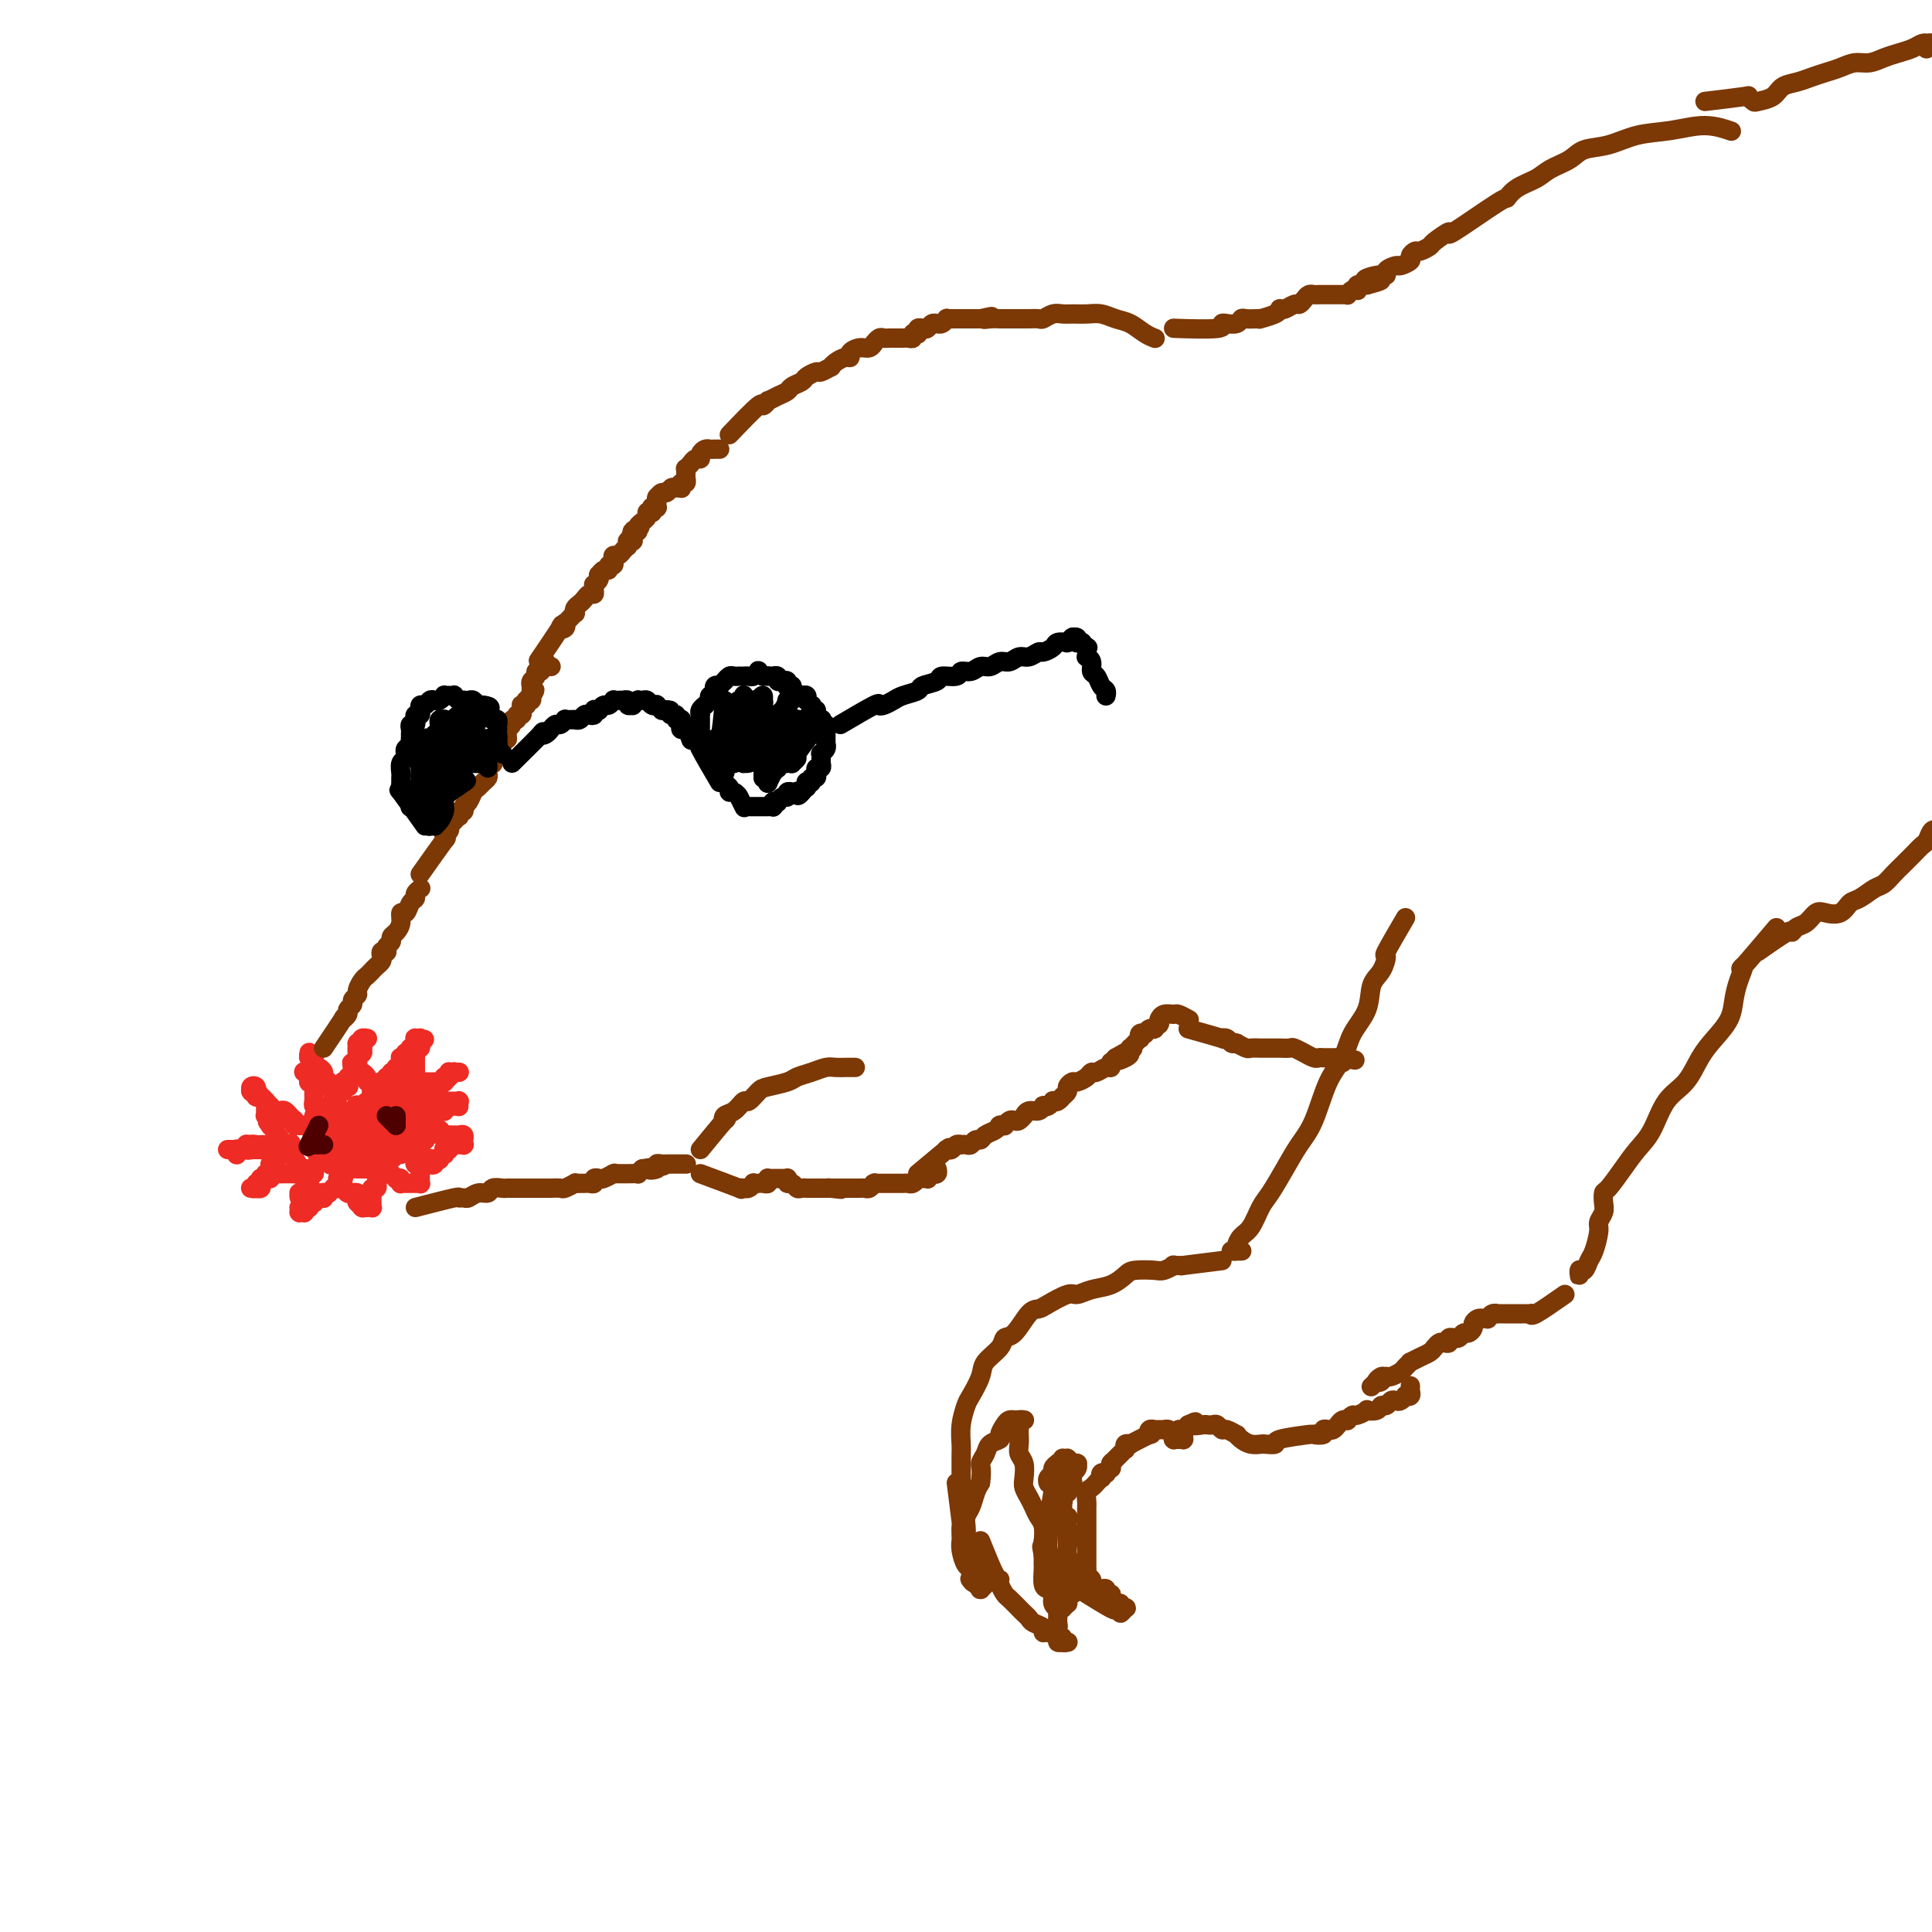<svg viewBox='0 0 400 400' version='1.1' xmlns='http://www.w3.org/2000/svg' xmlns:xlink='http://www.w3.org/1999/xlink'><g fill='none' stroke='#EE2B24' stroke-width='4' stroke-linecap='round' stroke-linejoin='round'><path d='M61,240c0.558,0.793 1.116,1.585 0,0c-1.116,-1.585 -3.907,-5.549 -5,-7c-1.093,-1.451 -0.488,-0.389 0,0c0.488,0.389 0.859,0.104 1,0c0.141,-0.104 0.052,-0.027 0,0c-0.052,0.027 -0.067,0.003 0,0c0.067,-0.003 0.215,0.014 0,0c-0.215,-0.014 -0.793,-0.060 -1,0c-0.207,0.060 -0.041,0.228 0,0c0.041,-0.228 -0.042,-0.850 0,-1c0.042,-0.150 0.207,0.171 0,0c-0.207,-0.171 -0.788,-0.834 -1,-1c-0.212,-0.166 -0.057,0.167 0,0c0.057,-0.167 0.015,-0.833 0,-1c-0.015,-0.167 -0.004,0.165 0,0c0.004,-0.165 0.001,-0.829 0,-1c-0.001,-0.171 -0.001,0.150 0,0c0.001,-0.150 0.001,-0.771 0,-1c-0.001,-0.229 -0.003,-0.065 0,0c0.003,0.065 0.011,0.031 0,0c-0.011,-0.031 -0.040,-0.060 0,0c0.040,0.060 0.151,0.208 0,0c-0.151,-0.208 -0.562,-0.774 -1,-1c-0.438,-0.226 -0.902,-0.113 -1,0c-0.098,0.113 0.170,0.226 0,0c-0.170,-0.226 -0.778,-0.793 -1,-1c-0.222,-0.207 -0.060,-0.056 0,0c0.060,0.056 0.016,0.016 0,0c-0.016,-0.016 -0.005,-0.008 0,0c0.005,0.008 0.005,0.015 0,0c-0.005,-0.015 -0.015,-0.053 0,0c0.015,0.053 0.057,0.197 0,0c-0.057,-0.197 -0.211,-0.733 0,-1c0.211,-0.267 0.788,-0.264 1,0c0.212,0.264 0.061,0.790 0,1c-0.061,0.210 -0.030,0.105 0,0'/><path d='M53,226c-1.015,-1.944 0.446,0.197 1,1c0.554,0.803 0.201,0.268 0,0c-0.201,-0.268 -0.251,-0.269 0,0c0.251,0.269 0.803,0.808 1,1c0.197,0.192 0.038,0.036 0,0c-0.038,-0.036 0.045,0.047 0,0c-0.045,-0.047 -0.219,-0.222 0,0c0.219,0.222 0.832,0.843 1,1c0.168,0.157 -0.109,-0.150 0,0c0.109,0.150 0.602,0.757 1,1c0.398,0.243 0.699,0.121 1,0c0.301,-0.121 0.603,-0.242 1,0c0.397,0.242 0.891,0.849 1,1c0.109,0.151 -0.167,-0.152 0,0c0.167,0.152 0.777,0.759 1,1c0.223,0.241 0.060,0.117 0,0c-0.060,-0.117 -0.016,-0.228 0,0c0.016,0.228 0.004,0.793 0,1c-0.004,0.207 -0.001,0.055 0,0c0.001,-0.055 0.000,-0.015 0,0c-0.000,0.015 -0.000,0.004 0,0c0.000,-0.004 -0.000,-0.001 0,0c0.000,0.001 0.000,0.000 0,0c-0.000,-0.000 -0.001,-0.000 0,0c0.001,0.000 0.004,0.000 0,0c-0.004,-0.000 -0.016,-0.000 0,0c0.016,0.000 0.061,0.000 0,0c-0.061,-0.000 -0.227,-0.000 0,0c0.227,0.000 0.845,0.000 1,0c0.155,-0.000 -0.155,-0.000 0,0c0.155,0.000 0.775,-0.000 1,0c0.225,0.000 0.057,0.000 0,0c-0.057,-0.000 -0.001,-0.000 0,0c0.001,0.000 -0.052,0.000 0,0c0.052,-0.000 0.210,-0.000 0,0c-0.210,0.000 -0.790,0.000 -1,0c-0.210,-0.000 -0.052,-0.000 0,0c0.052,0.000 -0.001,0.000 0,0c0.001,-0.000 0.056,-0.000 0,0c-0.056,0.000 -0.221,0.001 0,0c0.221,-0.001 0.830,-0.004 1,0c0.170,0.004 -0.098,0.015 0,0c0.098,-0.015 0.562,-0.057 1,0c0.438,0.057 0.849,0.211 1,0c0.151,-0.211 0.040,-0.789 0,-1c-0.040,-0.211 -0.011,-0.057 0,0c0.011,0.057 0.003,0.015 0,0c-0.003,-0.015 -0.001,-0.004 0,0c0.001,0.004 0.000,0.001 0,0c-0.000,-0.001 0.000,0.001 0,0c-0.000,-0.001 -0.001,-0.004 0,0c0.001,0.004 0.003,0.015 0,0c-0.003,-0.015 -0.011,-0.056 0,0c0.011,0.056 0.041,0.207 0,0c-0.041,-0.207 -0.155,-0.774 0,-1c0.155,-0.226 0.577,-0.113 1,0'/><path d='M66,231c0.619,-0.537 0.167,-0.880 0,-1c-0.167,-0.120 -0.048,-0.017 0,0c0.048,0.017 0.027,-0.052 0,0c-0.027,0.052 -0.060,0.224 0,0c0.060,-0.224 0.212,-0.844 0,-1c-0.212,-0.156 -0.789,0.151 -1,0c-0.211,-0.151 -0.057,-0.759 0,-1c0.057,-0.241 0.015,-0.116 0,0c-0.015,0.116 -0.004,0.223 0,0c0.004,-0.223 0.001,-0.777 0,-1c-0.001,-0.223 -0.000,-0.116 0,0c0.000,0.116 0.000,0.242 0,0c-0.000,-0.242 -0.000,-0.853 0,-1c0.000,-0.147 -0.000,0.171 0,0c0.000,-0.171 0.000,-0.830 0,-1c-0.000,-0.170 -0.000,0.151 0,0c0.000,-0.151 0.001,-0.772 0,-1c-0.001,-0.228 -0.004,-0.061 0,0c0.004,0.061 0.015,0.018 0,0c-0.015,-0.018 -0.057,-0.009 0,0c0.057,0.009 0.212,0.017 0,0c-0.212,-0.017 -0.793,-0.061 -1,0c-0.207,0.061 -0.042,0.227 0,0c0.042,-0.227 -0.041,-0.845 0,-1c0.041,-0.155 0.206,0.154 0,0c-0.206,-0.154 -0.784,-0.772 -1,-1c-0.216,-0.228 -0.072,-0.066 0,0c0.072,0.066 0.071,0.035 0,0c-0.071,-0.035 -0.211,-0.076 0,0c0.211,0.076 0.775,0.269 1,0c0.225,-0.269 0.113,-0.999 0,-1c-0.113,-0.001 -0.226,0.728 0,1c0.226,0.272 0.793,0.088 1,0c0.207,-0.088 0.055,-0.080 0,0c-0.055,0.080 -0.014,0.233 0,0c0.014,-0.233 -0.000,-0.851 0,-1c0.000,-0.149 0.014,0.170 0,0c-0.014,-0.170 -0.056,-0.831 0,-1c0.056,-0.169 0.211,0.152 0,0c-0.211,-0.152 -0.789,-0.776 -1,-1c-0.211,-0.224 -0.057,-0.046 0,0c0.057,0.046 0.015,-0.040 0,0c-0.015,0.040 -0.004,0.207 0,0c0.004,-0.207 0.001,-0.787 0,-1c-0.001,-0.213 -0.000,-0.057 0,0c0.000,0.057 0.000,0.016 0,0c-0.000,-0.016 0.000,-0.005 0,0c-0.000,0.005 -0.001,0.005 0,0c0.001,-0.005 0.004,-0.015 0,0c-0.004,0.015 -0.015,0.057 0,0c0.015,-0.057 0.056,-0.211 0,0c-0.056,0.211 -0.207,0.788 0,1c0.207,0.212 0.774,0.061 1,0c0.226,-0.061 0.113,-0.030 0,0'/><path d='M65,219c-0.198,-1.678 -0.193,0.128 0,1c0.193,0.872 0.572,0.812 1,1c0.428,0.188 0.903,0.624 1,1c0.097,0.376 -0.184,0.692 0,1c0.184,0.308 0.834,0.608 1,1c0.166,0.392 -0.152,0.875 0,1c0.152,0.125 0.773,-0.109 1,0c0.227,0.109 0.061,0.561 0,1c-0.061,0.439 -0.017,0.864 0,1c0.017,0.136 0.008,-0.016 0,0c-0.008,0.016 -0.016,0.201 0,0c0.016,-0.201 0.056,-0.790 0,-1c-0.056,-0.210 -0.207,-0.043 0,0c0.207,0.043 0.774,-0.037 1,0c0.226,0.037 0.113,0.192 0,0c-0.113,-0.192 -0.227,-0.731 0,-1c0.227,-0.269 0.794,-0.268 1,0c0.206,0.268 0.051,0.804 0,1c-0.051,0.196 0.000,0.053 0,0c-0.000,-0.053 -0.053,-0.014 0,0c0.053,0.014 0.210,0.004 0,0c-0.210,-0.004 -0.788,-0.001 -1,0c-0.212,0.001 -0.057,0.000 0,0c0.057,-0.000 0.015,0.000 0,0c-0.015,-0.000 -0.004,-0.000 0,0c0.004,0.000 0.000,0.001 0,0c-0.000,-0.001 0.004,-0.004 0,0c-0.004,0.004 -0.015,0.015 0,0c0.015,-0.015 0.056,-0.057 0,0c-0.056,0.057 -0.208,0.211 0,0c0.208,-0.211 0.775,-0.789 1,-1c0.225,-0.211 0.109,-0.057 0,0c-0.109,0.057 -0.211,0.015 0,0c0.211,-0.015 0.736,-0.004 1,0c0.264,0.004 0.267,0.001 0,0c-0.267,-0.001 -0.804,-0.001 -1,0c-0.196,0.001 -0.053,0.001 0,0c0.053,-0.001 0.014,-0.004 0,0c-0.014,0.004 -0.003,0.015 0,0c0.003,-0.015 -0.000,-0.057 0,0c0.000,0.057 0.004,0.212 0,0c-0.004,-0.212 -0.016,-0.793 0,-1c0.016,-0.207 0.061,-0.042 0,0c-0.061,0.042 -0.228,-0.040 0,0c0.228,0.040 0.849,0.203 1,0c0.151,-0.203 -0.170,-0.772 0,-1c0.170,-0.228 0.830,-0.113 1,0c0.170,0.113 -0.151,0.226 0,0c0.151,-0.226 0.772,-0.792 1,-1c0.228,-0.208 0.062,-0.060 0,0c-0.062,0.060 -0.020,0.031 0,0c0.020,-0.031 0.020,-0.065 0,0c-0.020,0.065 -0.058,0.227 0,0c0.058,-0.227 0.211,-0.844 0,-1c-0.211,-0.156 -0.788,0.150 -1,0c-0.212,-0.150 -0.061,-0.757 0,-1c0.061,-0.243 0.030,-0.121 0,0'/><path d='M73,220c0.790,-0.769 0.264,-0.192 0,0c-0.264,0.192 -0.267,-0.001 0,0c0.267,0.001 0.804,0.197 1,0c0.196,-0.197 0.053,-0.785 0,-1c-0.053,-0.215 -0.014,-0.057 0,0c0.014,0.057 0.004,0.011 0,0c-0.004,-0.011 -0.001,0.011 0,0c0.001,-0.011 0.000,-0.054 0,0c-0.000,0.054 -0.000,0.207 0,0c0.000,-0.207 0.000,-0.774 0,-1c-0.000,-0.226 -0.000,-0.112 0,0c0.000,0.112 0.000,0.222 0,0c-0.000,-0.222 -0.000,-0.777 0,-1c0.000,-0.223 0.000,-0.112 0,0c-0.000,0.112 -0.001,0.227 0,0c0.001,-0.227 0.004,-0.797 0,-1c-0.004,-0.203 -0.015,-0.040 0,0c0.015,0.040 0.056,-0.042 0,0c-0.056,0.042 -0.207,0.207 0,0c0.207,-0.207 0.773,-0.788 1,-1c0.227,-0.212 0.114,-0.057 0,0c-0.114,0.057 -0.231,0.014 0,0c0.231,-0.014 0.808,-0.000 1,0c0.192,0.000 -0.001,-0.014 0,0c0.001,0.014 0.196,0.055 0,0c-0.196,-0.055 -0.785,-0.207 -1,0c-0.215,0.207 -0.058,0.774 0,1c0.058,0.226 0.017,0.113 0,0c-0.017,-0.113 -0.008,-0.226 0,0c0.008,0.226 0.017,0.792 0,1c-0.017,0.208 -0.058,0.059 0,0c0.058,-0.059 0.215,-0.029 0,0c-0.215,0.029 -0.804,0.057 -1,0c-0.196,-0.057 0.000,-0.197 0,0c-0.000,0.197 -0.196,0.732 0,1c0.196,0.268 0.785,0.268 1,0c0.215,-0.268 0.058,-0.804 0,-1c-0.058,-0.196 -0.015,-0.054 0,0c0.015,0.054 0.004,0.018 0,0c-0.004,-0.018 -0.001,-0.019 0,0c0.001,0.019 0.001,0.057 0,0c-0.001,-0.057 -0.004,-0.208 0,0c0.004,0.208 0.015,0.774 0,1c-0.015,0.226 -0.057,0.112 0,0c0.057,-0.112 0.212,-0.223 0,0c-0.212,0.223 -0.790,0.780 -1,1c-0.210,0.220 -0.052,0.101 0,0c0.052,-0.101 -0.001,-0.186 0,0c0.001,0.186 0.057,0.641 0,1c-0.057,0.359 -0.226,0.622 0,1c0.226,0.378 0.849,0.872 1,1c0.151,0.128 -0.170,-0.109 0,0c0.170,0.109 0.830,0.564 1,1c0.170,0.436 -0.151,0.852 0,1c0.151,0.148 0.772,0.029 1,0c0.228,-0.029 0.061,0.031 0,0c-0.061,-0.031 -0.016,-0.153 0,0c0.016,0.153 0.004,0.580 0,1c-0.004,0.420 -0.001,0.834 0,1c0.001,0.166 0.001,0.083 0,0'/><path d='M77,226c0.154,1.702 0.040,0.456 0,0c-0.040,-0.456 -0.007,-0.121 0,0c0.007,0.121 -0.012,0.029 0,0c0.012,-0.029 0.055,0.006 0,0c-0.055,-0.006 -0.207,-0.053 0,0c0.207,0.053 0.773,0.207 1,0c0.227,-0.207 0.113,-0.773 0,-1c-0.113,-0.227 -0.227,-0.113 0,0c0.227,0.113 0.793,0.227 1,0c0.207,-0.227 0.056,-0.793 0,-1c-0.056,-0.207 -0.015,-0.056 0,0c0.015,0.056 0.004,0.015 0,0c-0.004,-0.015 -0.001,-0.004 0,0c0.001,0.004 -0.001,0.001 0,0c0.001,-0.001 0.004,-0.001 0,0c-0.004,0.001 -0.015,0.001 0,0c0.015,-0.001 0.056,-0.004 0,0c-0.056,0.004 -0.207,0.015 0,0c0.207,-0.015 0.773,-0.057 1,0c0.227,0.057 0.114,0.211 0,0c-0.114,-0.211 -0.228,-0.789 0,-1c0.228,-0.211 0.798,-0.057 1,0c0.202,0.057 0.036,0.015 0,0c-0.036,-0.015 0.057,-0.004 0,0c-0.057,0.004 -0.264,0.002 0,0c0.264,-0.002 0.998,-0.004 1,0c0.002,0.004 -0.728,0.015 -1,0c-0.272,-0.015 -0.087,-0.057 0,0c0.087,0.057 0.076,0.213 0,0c-0.076,-0.213 -0.218,-0.793 0,-1c0.218,-0.207 0.794,-0.040 1,0c0.206,0.040 0.041,-0.046 0,0c-0.041,0.046 0.041,0.224 0,0c-0.041,-0.224 -0.207,-0.848 0,-1c0.207,-0.152 0.787,0.170 1,0c0.213,-0.170 0.061,-0.830 0,-1c-0.061,-0.170 -0.030,0.151 0,0c0.030,-0.151 0.061,-0.772 0,-1c-0.061,-0.228 -0.212,-0.061 0,0c0.212,0.061 0.789,0.016 1,0c0.211,-0.016 0.057,-0.005 0,0c-0.057,0.005 -0.015,0.002 0,0c0.015,-0.002 0.004,-0.004 0,0c-0.004,0.004 -0.001,0.015 0,0c0.001,-0.015 -0.001,-0.057 0,0c0.001,0.057 0.004,0.212 0,0c-0.004,-0.212 -0.015,-0.793 0,-1c0.015,-0.207 0.055,-0.040 0,0c-0.055,0.040 -0.207,-0.046 0,0c0.207,0.046 0.773,0.222 1,0c0.227,-0.222 0.116,-0.844 0,-1c-0.116,-0.156 -0.237,0.154 0,0c0.237,-0.154 0.833,-0.772 1,-1c0.167,-0.228 -0.095,-0.065 0,0c0.095,0.065 0.548,0.033 1,0'/><path d='M87,216c1.608,-1.551 0.627,-0.430 0,0c-0.627,0.430 -0.900,0.169 -1,0c-0.100,-0.169 -0.027,-0.245 0,0c0.027,0.245 0.007,0.812 0,1c-0.007,0.188 -0.002,-0.001 0,0c0.002,0.001 0.001,0.193 0,0c-0.001,-0.193 -0.001,-0.770 0,-1c0.001,-0.230 0.004,-0.114 0,0c-0.004,0.114 -0.015,0.227 0,0c0.015,-0.227 0.057,-0.794 0,-1c-0.057,-0.206 -0.211,-0.052 0,0c0.211,0.052 0.789,-0.000 1,0c0.211,0.000 0.056,0.052 0,0c-0.056,-0.052 -0.014,-0.206 0,0c0.014,0.206 -0.000,0.774 0,1c0.000,0.226 0.014,0.112 0,0c-0.014,-0.112 -0.056,-0.222 0,0c0.056,0.222 0.211,0.777 0,1c-0.211,0.223 -0.789,0.112 -1,0c-0.211,-0.112 -0.057,-0.227 0,0c0.057,0.227 0.015,0.797 0,1c-0.015,0.203 -0.004,0.041 0,0c0.004,-0.041 0.001,0.041 0,0c-0.001,-0.041 -0.000,-0.203 0,0c0.000,0.203 0.000,0.771 0,1c-0.000,0.229 -0.000,0.118 0,0c0.000,-0.118 -0.000,-0.243 0,0c0.000,0.243 0.000,0.854 0,1c-0.000,0.146 -0.000,-0.172 0,0c0.000,0.172 0.001,0.834 0,1c-0.001,0.166 -0.004,-0.166 0,0c0.004,0.166 0.015,0.829 0,1c-0.015,0.171 -0.057,-0.150 0,0c0.057,0.150 0.211,0.772 0,1c-0.211,0.228 -0.788,0.061 -1,0c-0.212,-0.061 -0.058,-0.016 0,0c0.058,0.016 0.019,0.003 0,0c-0.019,-0.003 -0.019,0.003 0,0c0.019,-0.003 0.058,-0.015 0,0c-0.058,0.015 -0.213,0.057 0,0c0.213,-0.057 0.793,-0.211 1,0c0.207,0.211 0.041,0.789 0,1c-0.041,0.211 0.041,0.057 0,0c-0.041,-0.057 -0.207,-0.015 0,0c0.207,0.015 0.788,0.004 1,0c0.212,-0.004 0.057,-0.001 0,0c-0.057,0.001 -0.015,0.000 0,0c0.015,-0.000 0.004,-0.000 0,0c-0.004,0.000 -0.001,0.000 0,0c0.001,-0.000 0.000,-0.000 0,0c-0.000,0.000 -0.000,0.000 0,0c0.000,-0.000 0.000,-0.000 0,0'/><path d='M87,224c-0.004,1.238 -0.015,0.332 0,0c0.015,-0.332 0.056,-0.089 0,0c-0.056,0.089 -0.207,0.024 0,0c0.207,-0.024 0.774,-0.006 1,0c0.226,0.006 0.113,0.002 0,0c-0.113,-0.002 -0.226,-0.000 0,0c0.226,0.000 0.792,0.000 1,0c0.208,-0.000 0.060,-0.000 0,0c-0.060,0.000 -0.030,0.000 0,0c0.030,-0.000 0.061,-0.000 0,0c-0.061,0.000 -0.212,0.000 0,0c0.212,-0.000 0.788,-0.000 1,0c0.212,0.000 0.061,0.000 0,0c-0.061,-0.000 -0.030,-0.000 0,0c0.030,0.000 0.061,0.000 0,0c-0.061,-0.000 -0.214,-0.000 0,0c0.214,0.000 0.793,0.000 1,0c0.207,-0.000 0.041,-0.000 0,0c-0.041,0.000 0.041,0.001 0,0c-0.041,-0.001 -0.207,-0.004 0,0c0.207,0.004 0.788,0.015 1,0c0.212,-0.015 0.057,-0.057 0,0c-0.057,0.057 -0.015,0.211 0,0c0.015,-0.211 0.004,-0.789 0,-1c-0.004,-0.211 -0.001,-0.057 0,0c0.001,0.057 0.000,0.015 0,0c-0.000,-0.015 0.000,-0.004 0,0c-0.000,0.004 -0.001,0.001 0,0c0.001,-0.001 0.004,0.001 0,0c-0.004,-0.001 -0.015,-0.004 0,0c0.015,0.004 0.056,0.015 0,0c-0.056,-0.015 -0.208,-0.057 0,0c0.208,0.057 0.778,0.211 1,0c0.222,-0.211 0.098,-0.789 0,-1c-0.098,-0.211 -0.169,-0.057 0,0c0.169,0.057 0.577,0.015 1,0c0.423,-0.015 0.860,-0.005 1,0c0.140,0.005 -0.019,0.005 0,0c0.019,-0.005 0.215,-0.015 0,0c-0.215,0.015 -0.841,0.056 -1,0c-0.159,-0.056 0.150,-0.207 0,0c-0.150,0.207 -0.758,0.774 -1,1c-0.242,0.226 -0.117,0.113 0,0c0.117,-0.113 0.228,-0.226 0,0c-0.228,0.226 -0.793,0.793 -1,1c-0.207,0.207 -0.055,0.056 0,0c0.055,-0.056 0.015,-0.015 0,0c-0.015,0.015 -0.004,0.004 0,0c0.004,-0.004 0.001,-0.001 0,0c-0.001,0.001 0.001,0.000 0,0c-0.001,-0.000 -0.003,-0.000 0,0c0.003,0.000 0.011,0.000 0,0c-0.011,-0.000 -0.041,-0.000 0,0c0.041,0.000 0.155,0.000 0,0c-0.155,-0.000 -0.577,-0.000 -1,0'/><path d='M91,224c0.603,-0.061 0.110,-0.212 0,0c-0.110,0.212 0.163,0.789 0,1c-0.163,0.211 -0.762,0.057 -1,0c-0.238,-0.057 -0.116,-0.015 0,0c0.116,0.015 0.227,0.004 0,0c-0.227,-0.004 -0.793,-0.001 -1,0c-0.207,0.001 -0.055,-0.001 0,0c0.055,0.001 0.015,0.004 0,0c-0.015,-0.004 -0.004,-0.015 0,0c0.004,0.015 0.001,0.057 0,0c-0.001,-0.057 0.001,-0.211 0,0c-0.001,0.211 -0.004,0.788 0,1c0.004,0.212 0.016,0.061 0,0c-0.016,-0.061 -0.061,-0.032 0,0c0.061,0.032 0.227,0.065 0,0c-0.227,-0.065 -0.849,-0.229 -1,0c-0.151,0.229 0.167,0.850 0,1c-0.167,0.150 -0.819,-0.170 -1,0c-0.181,0.170 0.109,0.830 0,1c-0.109,0.170 -0.618,-0.151 -1,0c-0.382,0.151 -0.639,0.772 -1,1c-0.361,0.228 -0.828,0.061 -1,0c-0.172,-0.061 -0.049,-0.018 0,0c0.049,0.018 0.025,0.009 0,0'/><path d='M59,238c-3.381,0.008 -6.762,0.016 -8,0c-1.238,-0.016 -0.332,-0.057 0,0c0.332,0.057 0.089,0.211 0,0c-0.089,-0.211 -0.024,-0.789 0,-1c0.024,-0.211 0.006,-0.057 0,0c-0.006,0.057 -0.002,0.015 0,0c0.002,-0.015 0.000,-0.004 0,0c-0.000,0.004 0.001,0.000 0,0c-0.001,-0.000 -0.004,0.004 0,0c0.004,-0.004 0.016,-0.015 0,0c-0.016,0.015 -0.061,0.055 0,0c0.061,-0.055 0.226,-0.207 0,0c-0.226,0.207 -0.845,0.773 -1,1c-0.155,0.227 0.155,0.114 0,0c-0.155,-0.114 -0.773,-0.231 -1,0c-0.227,0.231 -0.061,0.808 0,1c0.061,0.192 0.017,-0.001 0,0c-0.017,0.001 -0.008,0.196 0,0c0.008,-0.196 0.016,-0.785 0,-1c-0.016,-0.215 -0.057,-0.058 0,0c0.057,0.058 0.211,0.015 0,0c-0.211,-0.015 -0.789,-0.004 -1,0c-0.211,0.004 -0.057,0.001 0,0c0.057,-0.001 0.016,-0.000 0,0c-0.016,0.000 -0.008,0.000 0,0'/><path d='M48,238c-1.706,-0.000 -0.472,-0.000 0,0c0.472,0.000 0.182,0.000 0,0c-0.182,-0.000 -0.256,-0.000 0,0c0.256,0.000 0.843,0.001 1,0c0.157,-0.001 -0.116,-0.004 0,0c0.116,0.004 0.623,0.015 1,0c0.377,-0.015 0.626,-0.057 1,0c0.374,0.057 0.875,0.211 1,0c0.125,-0.211 -0.125,-0.789 0,-1c0.125,-0.211 0.626,-0.057 1,0c0.374,0.057 0.621,0.015 1,0c0.379,-0.015 0.889,-0.004 1,0c0.111,0.004 -0.178,0.001 0,0c0.178,-0.001 0.822,-0.000 1,0c0.178,0.000 -0.110,0.000 0,0c0.110,-0.000 0.617,-0.000 1,0c0.383,0.000 0.642,0.000 1,0c0.358,-0.000 0.814,0.000 1,0c0.186,-0.000 0.102,-0.000 0,0c-0.102,0.000 -0.224,0.000 0,0c0.224,-0.000 0.792,-0.000 1,0c0.208,0.000 0.055,0.001 0,0c-0.055,-0.001 -0.012,-0.003 0,0c0.012,0.003 -0.008,0.011 0,0c0.008,-0.011 0.044,-0.041 0,0c-0.044,0.041 -0.168,0.155 0,0c0.168,-0.155 0.630,-0.577 0,0c-0.630,0.577 -2.351,2.155 -3,3c-0.649,0.845 -0.227,0.958 0,1c0.227,0.042 0.257,0.011 0,0c-0.257,-0.011 -0.801,-0.004 -1,0c-0.199,0.004 -0.053,0.005 0,0c0.053,-0.005 0.014,-0.016 0,0c-0.014,0.016 -0.003,0.061 0,0c0.003,-0.061 -0.003,-0.226 0,0c0.003,0.226 0.015,0.845 0,1c-0.015,0.155 -0.055,-0.154 0,0c0.055,0.154 0.207,0.772 0,1c-0.207,0.228 -0.773,0.065 -1,0c-0.227,-0.065 -0.113,-0.033 0,0'/><path d='M55,243c-0.713,1.155 0.005,1.041 0,1c-0.005,-0.041 -0.733,-0.011 -1,0c-0.267,0.011 -0.071,0.003 0,0c0.071,-0.003 0.019,-0.000 0,0c-0.019,0.000 -0.005,-0.001 0,0c0.005,0.001 0.001,0.004 0,0c-0.001,-0.004 -0.001,-0.016 0,0c0.001,0.016 0.001,0.061 0,0c-0.001,-0.061 -0.004,-0.226 0,0c0.004,0.226 0.016,0.845 0,1c-0.016,0.155 -0.061,-0.155 0,0c0.061,0.155 0.227,0.774 0,1c-0.227,0.226 -0.845,0.061 -1,0c-0.155,-0.061 0.155,-0.016 0,0c-0.155,0.016 -0.775,0.004 -1,0c-0.225,-0.004 -0.056,-0.000 0,0c0.056,0.000 -0.000,-0.004 0,0c0.000,0.004 0.057,0.015 0,0c-0.057,-0.015 -0.226,-0.055 0,0c0.226,0.055 0.848,0.207 1,0c0.152,-0.207 -0.166,-0.772 0,-1c0.166,-0.228 0.814,-0.117 1,0c0.186,0.117 -0.091,0.242 0,0c0.091,-0.242 0.550,-0.849 1,-1c0.450,-0.151 0.890,0.156 1,0c0.110,-0.156 -0.110,-0.774 0,-1c0.110,-0.226 0.552,-0.061 1,0c0.448,0.061 0.904,0.016 1,0c0.096,-0.016 -0.167,-0.004 0,0c0.167,0.004 0.763,0.001 1,0c0.237,-0.001 0.115,-0.000 0,0c-0.115,0.000 -0.223,0.000 0,0c0.223,-0.000 0.778,-0.000 1,0c0.222,0.000 0.112,0.000 0,0c-0.112,-0.000 -0.226,-0.000 0,0c0.226,0.000 0.793,-0.000 1,0c0.207,0.000 0.056,0.000 0,0c-0.056,-0.000 -0.015,-0.000 0,0c0.015,0.000 0.004,0.000 0,0c-0.004,-0.000 -0.002,-0.000 0,0c0.002,0.000 0.004,0.001 0,0c-0.004,-0.001 -0.015,-0.004 0,0c0.015,0.004 0.057,0.015 0,0c-0.057,-0.015 -0.211,-0.057 0,0c0.211,0.057 0.789,0.211 1,0c0.211,-0.211 0.057,-0.789 0,-1c-0.057,-0.211 -0.016,-0.057 0,0c0.016,0.057 0.008,0.015 0,0c-0.008,-0.015 -0.016,-0.004 0,0c0.016,0.004 0.056,0.001 0,0c-0.056,-0.001 -0.208,-0.000 0,0c0.208,0.000 0.778,0.000 1,0c0.222,-0.000 0.098,-0.000 0,0c-0.098,0.000 -0.171,0.000 0,0c0.171,-0.000 0.585,-0.000 1,0'/><path d='M64,242c1.548,-0.619 0.419,-0.167 0,0c-0.419,0.167 -0.127,0.049 0,0c0.127,-0.049 0.087,-0.028 0,0c-0.087,0.028 -0.223,0.064 0,0c0.223,-0.064 0.806,-0.228 1,0c0.194,0.228 0.001,0.849 0,1c-0.001,0.151 0.192,-0.166 0,0c-0.192,0.166 -0.769,0.815 -1,1c-0.231,0.185 -0.115,-0.095 0,0c0.115,0.095 0.228,0.565 0,1c-0.228,0.435 -0.797,0.835 -1,1c-0.203,0.165 -0.040,0.097 0,0c0.040,-0.097 -0.042,-0.222 0,0c0.042,0.222 0.208,0.790 0,1c-0.208,0.210 -0.789,0.060 -1,0c-0.211,-0.060 -0.053,-0.030 0,0c0.053,0.030 0.000,0.060 0,0c-0.000,-0.060 0.053,-0.209 0,0c-0.053,0.209 -0.210,0.778 0,1c0.210,0.222 0.788,0.098 1,0c0.212,-0.098 0.056,-0.170 0,0c-0.056,0.170 -0.014,0.581 0,1c0.014,0.419 0.000,0.844 0,1c-0.000,0.156 0.014,0.042 0,0c-0.014,-0.042 -0.056,-0.012 0,0c0.056,0.012 0.211,0.007 0,0c-0.211,-0.007 -0.789,-0.016 -1,0c-0.211,0.016 -0.057,0.057 0,0c0.057,-0.057 0.015,-0.211 0,0c-0.015,0.211 -0.004,0.789 0,1c0.004,0.211 0.001,0.057 0,0c-0.001,-0.057 -0.000,-0.015 0,0c0.000,0.015 0.000,0.004 0,0c-0.000,-0.004 -0.000,-0.001 0,0c0.000,0.001 -0.000,0.000 0,0c0.000,-0.000 0.000,-0.000 0,0c-0.000,0.000 -0.001,0.000 0,0c0.001,-0.000 0.004,-0.000 0,0c-0.004,0.000 -0.015,0.000 0,0c0.015,-0.000 0.057,-0.000 0,0c-0.057,0.000 -0.211,0.000 0,0c0.211,-0.000 0.789,-0.000 1,0c0.211,0.000 0.057,0.001 0,0c-0.057,-0.001 -0.015,-0.004 0,0c0.015,0.004 0.003,0.015 0,0c-0.003,-0.015 0.003,-0.057 0,0c-0.003,0.057 -0.016,0.212 0,0c0.016,-0.212 0.061,-0.793 0,-1c-0.061,-0.207 -0.226,-0.040 0,0c0.226,0.040 0.845,-0.045 1,0c0.155,0.045 -0.155,0.222 0,0c0.155,-0.222 0.773,-0.843 1,-1c0.227,-0.157 0.061,0.150 0,0c-0.061,-0.150 -0.017,-0.757 0,-1c0.017,-0.243 0.009,-0.121 0,0'/><path d='M65,248c0.244,-0.536 -0.145,-0.875 0,-1c0.145,-0.125 0.823,-0.034 1,0c0.177,0.034 -0.149,0.013 0,0c0.149,-0.013 0.772,-0.018 1,0c0.228,0.018 0.061,0.057 0,0c-0.061,-0.057 -0.016,-0.212 0,0c0.016,0.212 0.005,0.790 0,1c-0.005,0.210 -0.002,0.053 0,0c0.002,-0.053 0.005,-0.000 0,0c-0.005,0.000 -0.016,-0.051 0,0c0.016,0.051 0.061,0.206 0,0c-0.061,-0.206 -0.228,-0.773 0,-1c0.228,-0.227 0.849,-0.113 1,0c0.151,0.113 -0.170,0.227 0,0c0.170,-0.227 0.830,-0.793 1,-1c0.170,-0.207 -0.151,-0.056 0,0c0.151,0.056 0.772,0.015 1,0c0.228,-0.015 0.061,-0.004 0,0c-0.061,0.004 -0.016,0.001 0,0c0.016,-0.001 0.004,-0.000 0,0c-0.004,0.000 -0.001,0.000 0,0c0.001,-0.000 0.000,-0.000 0,0c-0.000,0.000 -0.000,0.001 0,0c0.000,-0.001 0.000,-0.004 0,0c-0.000,0.004 -0.000,0.015 0,0c0.000,-0.015 0.000,-0.056 0,0c-0.000,0.056 -0.000,0.207 0,0c0.000,-0.207 0.000,-0.774 0,-1c-0.000,-0.226 -0.001,-0.113 0,0c0.001,0.113 0.004,0.226 0,0c-0.004,-0.226 -0.015,-0.793 0,-1c0.015,-0.207 0.057,-0.056 0,0c-0.057,0.056 -0.211,0.015 0,0c0.211,-0.015 0.789,-0.004 1,0c0.211,0.004 0.057,0.001 0,0c-0.057,-0.001 -0.015,-0.001 0,0c0.015,0.001 0.004,0.004 0,0c-0.004,-0.004 -0.001,-0.016 0,0c0.001,0.016 0.000,0.061 0,0c-0.000,-0.061 -0.000,-0.227 0,0c0.000,0.227 0.000,0.846 0,1c-0.000,0.154 -0.001,-0.156 0,0c0.001,0.156 0.004,0.778 0,1c-0.004,0.222 -0.015,0.046 0,0c0.015,-0.046 0.056,0.040 0,0c-0.056,-0.040 -0.207,-0.207 0,0c0.207,0.207 0.773,0.788 1,1c0.227,0.212 0.114,0.057 0,0c-0.114,-0.057 -0.228,-0.015 0,0c0.228,0.015 0.797,0.003 1,0c0.203,-0.003 0.040,0.003 0,0c-0.040,-0.003 0.042,-0.015 0,0c-0.042,0.015 -0.207,0.056 0,0c0.207,-0.056 0.788,-0.211 1,0c0.212,0.211 0.057,0.788 0,1c-0.057,0.212 -0.016,0.061 0,0c0.016,-0.061 0.008,-0.030 0,0'/><path d='M74,248c0.619,0.464 0.166,0.123 0,0c-0.166,-0.123 -0.045,-0.029 0,0c0.045,0.029 0.012,-0.006 0,0c-0.012,0.006 -0.004,0.053 0,0c0.004,-0.053 0.005,-0.207 0,0c-0.005,0.207 -0.015,0.773 0,1c0.015,0.227 0.057,0.113 0,0c-0.057,-0.113 -0.211,-0.227 0,0c0.211,0.227 0.788,0.793 1,1c0.212,0.207 0.061,0.056 0,0c-0.061,-0.056 -0.030,-0.015 0,0c0.030,0.015 0.061,0.004 0,0c-0.061,-0.004 -0.212,-0.001 0,0c0.212,0.001 0.788,0.000 1,0c0.212,-0.000 0.061,-0.000 0,0c-0.061,0.000 -0.030,0.001 0,0c0.030,-0.001 0.061,-0.003 0,0c-0.061,0.003 -0.212,0.012 0,0c0.212,-0.012 0.789,-0.044 1,0c0.211,0.044 0.055,0.165 0,0c-0.055,-0.165 -0.011,-0.618 0,-1c0.011,-0.382 -0.011,-0.695 0,-1c0.011,-0.305 0.055,-0.603 0,-1c-0.055,-0.397 -0.211,-0.894 0,-1c0.211,-0.106 0.788,0.179 1,0c0.212,-0.179 0.061,-0.823 0,-1c-0.061,-0.177 -0.030,0.111 0,0c0.030,-0.111 0.061,-0.622 0,-1c-0.061,-0.378 -0.212,-0.623 0,-1c0.212,-0.377 0.789,-0.886 1,-1c0.211,-0.114 0.057,0.166 0,0c-0.057,-0.166 -0.015,-0.777 0,-1c0.015,-0.223 0.004,-0.056 0,0c-0.004,0.056 -0.001,0.001 0,0c0.001,-0.001 0.000,0.052 0,0c-0.000,-0.052 -0.000,-0.210 0,0c0.000,0.210 0.000,0.788 0,1c-0.000,0.212 0.000,0.057 0,0c-0.000,-0.057 -0.000,-0.015 0,0c0.000,0.015 0.000,0.004 0,0c-0.000,-0.004 -0.001,-0.001 0,0c0.001,0.001 0.004,0.001 0,0c-0.004,-0.001 -0.015,-0.001 0,0c0.015,0.001 0.057,0.004 0,0c-0.057,-0.004 -0.211,-0.015 0,0c0.211,0.015 0.789,0.057 1,0c0.211,-0.057 0.057,-0.211 0,0c-0.057,0.211 -0.016,0.789 0,1c0.016,0.211 0.008,0.057 0,0c-0.008,-0.057 -0.016,-0.015 0,0c0.016,0.015 0.056,0.004 0,0c-0.056,-0.004 -0.207,-0.001 0,0c0.207,0.001 0.774,0.000 1,0c0.226,-0.000 0.113,-0.000 0,0'/><path d='M81,243c0.327,0.325 0.144,0.139 0,0c-0.144,-0.139 -0.249,-0.230 0,0c0.249,0.230 0.850,0.779 1,1c0.150,0.221 -0.153,0.112 0,0c0.153,-0.112 0.763,-0.226 1,0c0.237,0.226 0.102,0.793 0,1c-0.102,0.207 -0.172,0.056 0,0c0.172,-0.056 0.586,-0.015 1,0c0.414,0.015 0.829,0.004 1,0c0.171,-0.004 0.098,-0.001 0,0c-0.098,0.001 -0.222,0.000 0,0c0.222,-0.000 0.792,-0.000 1,0c0.208,0.000 0.056,-0.000 0,0c-0.056,0.000 -0.016,0.000 0,0c0.016,-0.000 0.008,-0.000 0,0c-0.008,0.000 -0.016,0.001 0,0c0.016,-0.001 0.057,-0.004 0,0c-0.057,0.004 -0.211,0.015 0,0c0.211,-0.015 0.789,-0.057 1,0c0.211,0.057 0.057,0.211 0,0c-0.057,-0.211 -0.015,-0.789 0,-1c0.015,-0.211 0.004,-0.057 0,0c-0.004,0.057 -0.001,0.015 0,0c0.001,-0.015 0.000,-0.005 0,0c-0.000,0.005 -0.000,0.005 0,0c0.000,-0.005 0.000,-0.016 0,0c-0.000,0.016 -0.000,0.058 0,0c0.000,-0.058 0.000,-0.216 0,0c-0.000,0.216 -0.000,0.805 0,1c0.000,0.195 0.000,-0.004 0,0c-0.000,0.004 -0.000,0.212 0,0c0.000,-0.212 0.001,-0.844 0,-1c-0.001,-0.156 -0.004,0.165 0,0c0.004,-0.165 0.015,-0.815 0,-1c-0.015,-0.185 -0.057,0.095 0,0c0.057,-0.095 0.212,-0.564 0,-1c-0.212,-0.436 -0.793,-0.839 -1,-1c-0.207,-0.161 -0.041,-0.082 0,0c0.041,0.082 -0.041,0.165 0,0c0.041,-0.165 0.207,-0.579 0,-1c-0.207,-0.421 -0.788,-0.849 -1,-1c-0.212,-0.151 -0.057,-0.026 0,0c0.057,0.026 0.015,-0.045 0,0c-0.015,0.045 -0.004,0.208 0,0c0.004,-0.208 0.001,-0.788 0,-1c-0.001,-0.212 -0.000,-0.057 0,0c0.000,0.057 0.000,0.015 0,0c-0.000,-0.015 -0.000,-0.004 0,0c0.000,0.004 0.000,0.001 0,0c-0.000,-0.001 -0.000,-0.000 0,0c0.000,0.000 0.000,0.000 0,0c-0.000,-0.000 -0.000,-0.000 0,0c0.000,0.000 0.000,0.000 0,0'/><path d='M85,238c-0.138,-1.083 0.016,-0.290 0,0c-0.016,0.290 -0.201,0.077 0,0c0.201,-0.077 0.790,-0.017 1,0c0.210,0.017 0.042,-0.009 0,0c-0.042,0.009 0.040,0.054 0,0c-0.040,-0.054 -0.204,-0.207 0,0c0.204,0.207 0.776,0.774 1,1c0.224,0.226 0.099,0.112 0,0c-0.099,-0.112 -0.171,-0.223 0,0c0.171,0.223 0.586,0.779 1,1c0.414,0.221 0.828,0.108 1,0c0.172,-0.108 0.103,-0.211 0,0c-0.103,0.211 -0.239,0.737 0,1c0.239,0.263 0.852,0.263 1,0c0.148,-0.263 -0.171,-0.787 0,-1c0.171,-0.213 0.831,-0.113 1,0c0.169,0.113 -0.152,0.240 0,0c0.152,-0.240 0.777,-0.848 1,-1c0.223,-0.152 0.045,0.152 0,0c-0.045,-0.152 0.045,-0.759 0,-1c-0.045,-0.241 -0.223,-0.117 0,0c0.223,0.117 0.848,0.228 1,0c0.152,-0.228 -0.171,-0.793 0,-1c0.171,-0.207 0.834,-0.055 1,0c0.166,0.055 -0.166,0.015 0,0c0.166,-0.015 0.829,-0.004 1,0c0.171,0.004 -0.150,0.001 0,0c0.150,-0.001 0.772,-0.000 1,0c0.228,0.000 0.061,-0.000 0,0c-0.061,0.000 -0.016,0.001 0,0c0.016,-0.001 0.004,-0.004 0,0c-0.004,0.004 -0.001,0.015 0,0c0.001,-0.015 0.000,-0.057 0,0c-0.000,0.057 -0.000,0.211 0,0c0.000,-0.211 -0.000,-0.788 0,-1c0.000,-0.212 0.001,-0.061 0,0c-0.001,0.061 -0.003,0.030 0,0c0.003,-0.030 0.012,-0.061 0,0c-0.012,0.061 -0.046,0.212 0,0c0.046,-0.212 0.171,-0.789 0,-1c-0.171,-0.211 -0.638,-0.057 -1,0c-0.362,0.057 -0.619,0.015 -1,0c-0.381,-0.015 -0.886,-0.004 -1,0c-0.114,0.004 0.162,0.002 0,0c-0.162,-0.002 -0.762,-0.004 -1,0c-0.238,0.004 -0.115,0.015 0,0c0.115,-0.015 0.223,-0.057 0,0c-0.223,0.057 -0.778,0.212 -1,0c-0.222,-0.212 -0.111,-0.793 0,-1c0.111,-0.207 0.222,-0.041 0,0c-0.222,0.041 -0.777,-0.041 -1,0c-0.223,0.041 -0.115,0.207 0,0c0.115,-0.207 0.237,-0.788 0,-1c-0.237,-0.212 -0.833,-0.057 -1,0c-0.167,0.057 0.095,0.016 0,0c-0.095,-0.016 -0.548,-0.008 -1,0'/><path d='M88,233c-1.177,-0.620 -0.119,-0.170 0,0c0.119,0.170 -0.700,0.060 -1,0c-0.300,-0.060 -0.080,-0.069 0,0c0.080,0.069 0.022,0.215 0,0c-0.022,-0.215 -0.006,-0.790 0,-1c0.006,-0.210 0.002,-0.055 0,0c-0.002,0.055 -0.000,0.011 0,0c0.000,-0.011 0.000,0.011 0,0c-0.000,-0.011 -0.000,-0.056 0,0c0.000,0.056 -0.000,0.211 0,0c0.000,-0.211 0.000,-0.789 0,-1c-0.000,-0.211 -0.001,-0.057 0,0c0.001,0.057 0.004,0.016 0,0c-0.004,-0.016 -0.016,-0.008 0,0c0.016,0.008 0.061,0.016 0,0c-0.061,-0.016 -0.227,-0.057 0,0c0.227,0.057 0.848,0.211 1,0c0.152,-0.211 -0.166,-0.789 0,-1c0.166,-0.211 0.814,-0.057 1,0c0.186,0.057 -0.090,0.015 0,0c0.090,-0.015 0.546,-0.004 1,0c0.454,0.004 0.907,0.002 1,0c0.093,-0.002 -0.172,-0.004 0,0c0.172,0.004 0.781,0.015 1,0c0.219,-0.015 0.047,-0.057 0,0c-0.047,0.057 0.030,0.211 0,0c-0.030,-0.211 -0.166,-0.789 0,-1c0.166,-0.211 0.633,-0.057 1,0c0.367,0.057 0.634,0.015 1,0c0.366,-0.015 0.830,-0.004 1,0c0.170,0.004 0.046,0.001 0,0c-0.046,-0.001 -0.012,0.001 0,0c0.012,-0.001 0.003,-0.004 0,0c-0.003,0.004 -0.001,0.015 0,0c0.001,-0.015 0.000,-0.057 0,0c-0.000,0.057 -0.000,0.211 0,0c0.000,-0.211 -0.000,-0.789 0,-1c0.000,-0.211 0.000,-0.057 0,0c-0.000,0.057 -0.000,0.015 0,0c0.000,-0.015 0.001,-0.004 0,0c-0.001,0.004 -0.004,0.001 0,0c0.004,-0.001 0.016,-0.000 0,0c-0.016,0.000 -0.061,0.000 0,0c0.061,-0.000 0.226,-0.000 0,0c-0.226,0.000 -0.844,0.000 -1,0c-0.156,-0.000 0.151,0.000 0,0c-0.151,-0.000 -0.758,-0.000 -1,0c-0.242,0.000 -0.118,0.000 0,0c0.118,-0.000 0.229,-0.000 0,0c-0.229,0.000 -0.797,0.001 -1,0c-0.203,-0.001 -0.040,-0.004 0,0c0.040,0.004 -0.045,0.015 0,0c0.045,-0.015 0.218,-0.056 0,0c-0.218,0.056 -0.828,0.207 -1,0c-0.172,-0.207 0.094,-0.774 0,-1c-0.094,-0.226 -0.547,-0.113 -1,0'/><path d='M90,227c-0.576,-0.293 -0.014,-0.026 0,0c0.014,0.026 -0.518,-0.189 -1,0c-0.482,0.189 -0.913,0.783 -1,1c-0.087,0.217 0.169,0.058 0,0c-0.169,-0.058 -0.763,-0.016 -1,0c-0.237,0.016 -0.117,0.004 0,0c0.117,-0.004 0.231,-0.001 0,0c-0.231,0.001 -0.808,0.000 -1,0c-0.192,-0.000 0.001,-0.000 0,0c-0.001,0.000 -0.196,0.000 0,0c0.196,-0.000 0.784,-0.000 1,0c0.216,0.000 0.059,0.000 0,0c-0.059,-0.000 -0.020,-0.000 0,0c0.020,0.000 0.020,0.000 0,0c-0.020,-0.000 -0.062,-0.001 0,0c0.062,0.001 0.228,0.003 0,0c-0.228,-0.003 -0.850,-0.011 -1,0c-0.150,0.011 0.171,0.040 0,0c-0.171,-0.040 -0.834,-0.150 -1,0c-0.166,0.150 0.166,0.561 0,1c-0.166,0.439 -0.829,0.906 -1,1c-0.171,0.094 0.150,-0.185 0,0c-0.150,0.185 -0.772,0.834 -1,1c-0.228,0.166 -0.061,-0.152 0,0c0.061,0.152 0.016,0.774 0,1c-0.016,0.226 -0.004,0.057 0,0c0.004,-0.057 0.001,-0.001 0,0c-0.001,0.001 -0.000,-0.051 0,0c0.000,0.051 -0.001,0.206 0,0c0.001,-0.206 0.004,-0.772 0,-1c-0.004,-0.228 -0.015,-0.117 0,0c0.015,0.117 0.057,0.242 0,0c-0.057,-0.242 -0.211,-0.849 0,-1c0.211,-0.151 0.789,0.155 1,0c0.211,-0.155 0.056,-0.770 0,-1c-0.056,-0.230 -0.014,-0.075 0,0c0.014,0.075 0.000,0.072 0,0c-0.000,-0.072 0.014,-0.211 0,0c-0.014,0.211 -0.056,0.774 0,1c0.056,0.226 0.211,0.117 0,0c-0.211,-0.117 -0.789,-0.241 -1,0c-0.211,0.241 -0.057,0.848 0,1c0.057,0.152 0.015,-0.152 0,0c-0.015,0.152 -0.004,0.759 0,1c0.004,0.241 0.001,0.117 0,0c-0.001,-0.117 -0.000,-0.228 0,0c0.000,0.228 0.000,0.793 0,1c-0.000,0.207 -0.000,0.055 0,0c0.000,-0.055 0.001,-0.015 0,0c-0.001,0.015 -0.003,0.004 0,0c0.003,-0.004 0.011,-0.001 0,0c-0.011,0.001 -0.042,0.000 0,0c0.042,-0.000 0.155,-0.000 0,0c-0.155,0.000 -0.580,0.000 -1,0c-0.420,-0.000 -0.834,-0.000 -1,0c-0.166,0.000 -0.083,0.000 0,0'/><path d='M81,233c-1.876,0.928 -2.065,0.249 -2,0c0.065,-0.249 0.385,-0.067 0,0c-0.385,0.067 -1.476,0.019 -2,0c-0.524,-0.019 -0.480,-0.008 -1,0c-0.520,0.008 -1.603,0.013 -2,0c-0.397,-0.013 -0.106,-0.046 0,0c0.106,0.046 0.028,0.170 0,0c-0.028,-0.170 -0.008,-0.634 0,-1c0.008,-0.366 0.002,-0.634 0,-1c-0.002,-0.366 0.000,-0.830 0,-1c-0.000,-0.170 -0.003,-0.046 0,0c0.003,0.046 0.011,0.015 0,0c-0.011,-0.015 -0.040,-0.016 0,0c0.040,0.016 0.151,0.047 0,0c-0.151,-0.047 -0.562,-0.171 -1,0c-0.438,0.171 -0.901,0.638 -1,1c-0.099,0.362 0.166,0.619 0,1c-0.166,0.381 -0.762,0.887 -1,1c-0.238,0.113 -0.117,-0.167 0,0c0.117,0.167 0.228,0.781 0,1c-0.228,0.219 -0.797,0.045 -1,0c-0.203,-0.045 -0.039,0.041 0,0c0.039,-0.041 -0.045,-0.207 0,0c0.045,0.207 0.220,0.789 0,1c-0.220,0.211 -0.833,0.053 -1,0c-0.167,-0.053 0.113,0.001 0,0c-0.113,-0.001 -0.618,-0.057 -1,0c-0.382,0.057 -0.639,0.227 -1,0c-0.361,-0.227 -0.826,-0.850 -1,-1c-0.174,-0.150 -0.058,0.172 0,0c0.058,-0.172 0.057,-0.839 0,-1c-0.057,-0.161 -0.169,0.182 0,0c0.169,-0.182 0.620,-0.890 1,-1c0.380,-0.110 0.690,0.377 1,0c0.310,-0.377 0.620,-1.617 1,-2c0.380,-0.383 0.831,0.093 1,0c0.169,-0.093 0.056,-0.754 0,-1c-0.056,-0.246 -0.056,-0.077 0,0c0.056,0.077 0.169,0.062 0,0c-0.169,-0.062 -0.619,-0.170 -1,0c-0.381,0.170 -0.694,0.620 -1,1c-0.306,0.380 -0.604,0.690 -1,1c-0.396,0.310 -0.891,0.619 -1,1c-0.109,0.381 0.168,0.834 0,1c-0.168,0.166 -0.781,0.044 -1,0c-0.219,-0.044 -0.043,-0.012 0,0c0.043,0.012 -0.045,0.003 0,0c0.045,-0.003 0.223,-0.001 0,0c-0.223,0.001 -0.848,0.000 -1,0c-0.152,-0.000 0.170,-0.000 0,0c-0.170,0.000 -0.831,0.000 -1,0c-0.169,-0.000 0.155,-0.000 0,0c-0.155,0.000 -0.789,0.000 -1,0c-0.211,-0.000 -0.000,-0.000 0,0c0.000,0.000 -0.210,0.000 0,0c0.210,-0.000 0.840,-0.000 1,0c0.160,0.000 -0.149,0.000 0,0c0.149,-0.000 0.757,-0.000 1,0c0.243,0.000 0.122,0.000 0,0'/><path d='M64,233c-0.547,0.690 0.585,0.916 1,1c0.415,0.084 0.111,0.025 0,0c-0.111,-0.025 -0.030,-0.017 0,0c0.030,0.017 0.008,0.042 0,0c-0.008,-0.042 -0.002,-0.151 0,0c0.002,0.151 0.001,0.561 0,1c-0.001,0.439 -0.001,0.905 0,1c0.001,0.095 0.004,-0.182 0,0c-0.004,0.182 -0.014,0.822 0,1c0.014,0.178 0.054,-0.106 0,0c-0.054,0.106 -0.201,0.603 0,1c0.201,0.397 0.752,0.695 1,1c0.248,0.305 0.195,0.617 1,1c0.805,0.383 2.468,0.836 3,1c0.532,0.164 -0.069,0.040 0,0c0.069,-0.040 0.807,0.005 1,0c0.193,-0.005 -0.158,-0.061 0,0c0.158,0.061 0.826,0.237 1,0c0.174,-0.237 -0.146,-0.889 0,-1c0.146,-0.111 0.756,0.318 1,0c0.244,-0.318 0.120,-1.384 0,-2c-0.120,-0.616 -0.236,-0.783 0,-1c0.236,-0.217 0.822,-0.483 1,-1c0.178,-0.517 -0.054,-1.286 0,-2c0.054,-0.714 0.393,-1.372 1,-2c0.607,-0.628 1.483,-1.226 2,-2c0.517,-0.774 0.674,-1.724 1,-2c0.326,-0.276 0.819,0.121 1,0c0.181,-0.121 0.049,-0.761 0,-1c-0.049,-0.239 -0.014,-0.079 0,0c0.014,0.079 0.006,0.076 0,0c-0.006,-0.076 -0.009,-0.224 0,0c0.009,0.224 0.031,0.819 0,1c-0.031,0.181 -0.116,-0.053 0,0c0.116,0.053 0.434,0.391 0,1c-0.434,0.609 -1.620,1.488 -2,2c-0.380,0.512 0.046,0.658 0,1c-0.046,0.342 -0.563,0.880 -1,1c-0.437,0.120 -0.793,-0.178 -1,0c-0.207,0.178 -0.267,0.832 0,1c0.267,0.168 0.859,-0.150 1,0c0.141,0.150 -0.169,0.770 0,1c0.169,0.230 0.816,0.072 1,0c0.184,-0.072 -0.095,-0.057 0,0c0.095,0.057 0.565,0.155 1,0c0.435,-0.155 0.833,-0.563 1,-1c0.167,-0.437 0.101,-0.905 0,-1c-0.101,-0.095 -0.237,0.181 0,0c0.237,-0.181 0.847,-0.819 1,-1c0.153,-0.181 -0.151,0.096 0,0c0.151,-0.096 0.759,-0.567 1,-1c0.241,-0.433 0.117,-0.830 0,-1c-0.117,-0.170 -0.227,-0.112 0,0c0.227,0.112 0.792,0.278 1,0c0.208,-0.278 0.058,-1.000 0,-1c-0.058,-0.000 -0.026,0.722 0,1c0.026,0.278 0.045,0.113 0,0c-0.045,-0.113 -0.156,-0.175 0,0c0.156,0.175 0.578,0.588 1,1'/><path d='M83,231c0.928,-0.678 0.249,-0.374 0,0c-0.249,0.374 -0.067,0.818 0,1c0.067,0.182 0.018,0.101 0,0c-0.018,-0.101 -0.006,-0.223 0,0c0.006,0.223 0.006,0.792 0,1c-0.006,0.208 -0.017,0.056 0,0c0.017,-0.056 0.061,-0.015 0,0c-0.061,0.015 -0.226,0.004 0,0c0.226,-0.004 0.845,-0.001 1,0c0.155,0.001 -0.154,0.001 0,0c0.154,-0.001 0.769,-0.004 1,0c0.231,0.004 0.077,0.015 0,0c-0.077,-0.015 -0.077,-0.057 0,0c0.077,0.057 0.231,0.212 0,0c-0.231,-0.212 -0.846,-0.790 -1,-1c-0.154,-0.210 0.155,-0.052 0,0c-0.155,0.052 -0.773,-0.001 -1,0c-0.227,0.001 -0.063,0.056 0,0c0.063,-0.056 0.025,-0.224 0,0c-0.025,0.224 -0.035,0.838 0,1c0.035,0.162 0.116,-0.129 0,0c-0.116,0.129 -0.430,0.678 -1,1c-0.570,0.322 -1.395,0.416 -2,1c-0.605,0.584 -0.989,1.658 -1,2c-0.011,0.342 0.352,-0.048 0,0c-0.352,0.048 -1.419,0.535 -2,1c-0.581,0.465 -0.678,0.909 -1,1c-0.322,0.091 -0.871,-0.172 -1,0c-0.129,0.172 0.163,0.778 0,1c-0.163,0.222 -0.779,0.059 -1,0c-0.221,-0.059 -0.045,-0.015 0,0c0.045,0.015 -0.041,0.000 0,0c0.041,-0.000 0.207,0.014 0,0c-0.207,-0.014 -0.789,-0.056 -1,0c-0.211,0.056 -0.053,0.212 0,0c0.053,-0.212 0.000,-0.790 0,-1c-0.000,-0.210 0.052,-0.053 0,0c-0.052,0.053 -0.207,0.000 0,0c0.207,-0.000 0.777,0.052 1,0c0.223,-0.052 0.100,-0.209 0,0c-0.100,0.209 -0.178,0.785 0,1c0.178,0.215 0.611,0.069 1,0c0.389,-0.069 0.734,-0.061 1,0c0.266,0.061 0.452,0.174 1,0c0.548,-0.174 1.457,-0.634 2,-1c0.543,-0.366 0.720,-0.638 1,-1c0.280,-0.362 0.665,-0.815 1,-1c0.335,-0.185 0.622,-0.101 1,0c0.378,0.101 0.849,0.220 1,0c0.151,-0.220 -0.016,-0.777 0,-1c0.016,-0.223 0.216,-0.111 0,0c-0.216,0.111 -0.846,0.222 -1,0c-0.154,-0.222 0.169,-0.778 0,-1c-0.169,-0.222 -0.830,-0.112 -1,0c-0.170,0.112 0.151,0.226 0,0c-0.151,-0.226 -0.772,-0.793 -1,-1c-0.228,-0.207 -0.061,-0.056 0,0c0.061,0.056 0.018,0.016 0,0c-0.018,-0.016 -0.009,-0.008 0,0'/><path d='M80,234c-0.071,-0.817 -0.748,-0.359 -1,0c-0.252,0.359 -0.079,0.618 0,1c0.079,0.382 0.064,0.887 0,1c-0.064,0.113 -0.176,-0.166 0,0c0.176,0.166 0.639,0.777 1,1c0.361,0.223 0.618,0.057 1,0c0.382,-0.057 0.887,-0.004 1,0c0.113,0.004 -0.166,-0.040 0,0c0.166,0.040 0.776,0.166 1,0c0.224,-0.166 0.060,-0.623 0,-1c-0.060,-0.377 -0.016,-0.675 0,-1c0.016,-0.325 0.004,-0.677 0,-1c-0.004,-0.323 -0.001,-0.617 0,-1c0.001,-0.383 0.000,-0.856 0,-1c-0.000,-0.144 -0.000,0.042 0,-1c0.000,-1.042 0.000,-3.313 0,-4c-0.000,-0.687 0.000,0.208 0,0c-0.000,-0.208 -0.000,-1.521 0,-2c0.000,-0.479 0.000,-0.125 0,0c-0.000,0.125 -0.001,0.022 0,0c0.001,-0.022 0.004,0.037 0,0c-0.004,-0.037 -0.016,-0.168 0,0c0.016,0.168 0.061,0.637 0,1c-0.061,0.363 -0.228,0.622 0,1c0.228,0.378 0.850,0.876 1,1c0.150,0.124 -0.171,-0.124 0,0c0.171,0.124 0.834,0.622 1,1c0.166,0.378 -0.166,0.637 0,1c0.166,0.363 0.829,0.830 1,1c0.171,0.170 -0.149,0.042 0,0c0.149,-0.042 0.768,0.003 1,0c0.232,-0.003 0.076,-0.053 0,0c-0.076,0.053 -0.072,0.208 0,0c0.072,-0.208 0.213,-0.778 0,-1c-0.213,-0.222 -0.779,-0.097 -1,0c-0.221,0.097 -0.097,0.166 0,0c0.097,-0.166 0.166,-0.565 0,-1c-0.166,-0.435 -0.566,-0.904 -1,-1c-0.434,-0.096 -0.903,0.181 -1,0c-0.097,-0.181 0.178,-0.820 0,-1c-0.178,-0.180 -0.807,0.098 -1,0c-0.193,-0.098 0.051,-0.573 0,-1c-0.051,-0.427 -0.398,-0.806 -1,-1c-0.602,-0.194 -1.461,-0.204 -2,0c-0.539,0.204 -0.759,0.621 -1,1c-0.241,0.379 -0.502,0.722 -1,1c-0.498,0.278 -1.233,0.493 -2,1c-0.767,0.507 -1.568,1.306 -2,2c-0.432,0.694 -0.497,1.281 -1,2c-0.503,0.719 -1.445,1.568 -2,2c-0.555,0.432 -0.723,0.445 -1,1c-0.277,0.555 -0.664,1.651 -1,2c-0.336,0.349 -0.623,-0.051 -1,0c-0.377,0.051 -0.844,0.552 -1,1c-0.156,0.448 -0.001,0.842 0,1c0.001,0.158 -0.154,0.081 0,0c0.154,-0.081 0.615,-0.166 1,0c0.385,0.166 0.692,0.583 1,1'/><path d='M69,240c-1.529,2.324 0.149,0.634 1,0c0.851,-0.634 0.876,-0.212 1,0c0.124,0.212 0.348,0.212 1,0c0.652,-0.212 1.733,-0.638 2,-1c0.267,-0.362 -0.278,-0.661 0,-1c0.278,-0.339 1.381,-0.717 2,-1c0.619,-0.283 0.755,-0.471 1,-1c0.245,-0.529 0.597,-1.399 1,-2c0.403,-0.601 0.855,-0.934 1,-1c0.145,-0.066 -0.016,0.136 0,0c0.016,-0.136 0.210,-0.611 0,-1c-0.210,-0.389 -0.825,-0.693 -1,-1c-0.175,-0.307 0.089,-0.618 0,-1c-0.089,-0.382 -0.532,-0.837 -1,-1c-0.468,-0.163 -0.962,-0.036 -1,0c-0.038,0.036 0.378,-0.021 0,0c-0.378,0.021 -1.551,0.118 -2,0c-0.449,-0.118 -0.173,-0.453 0,0c0.173,0.453 0.242,1.692 0,2c-0.242,0.308 -0.797,-0.317 -1,0c-0.203,0.317 -0.054,1.577 0,2c0.054,0.423 0.015,0.011 0,0c-0.015,-0.011 -0.005,0.379 0,1c0.005,0.621 0.005,1.472 0,2c-0.005,0.528 -0.015,0.733 0,1c0.015,0.267 0.056,0.597 0,1c-0.056,0.403 -0.208,0.879 0,1c0.208,0.121 0.776,-0.111 1,0c0.224,0.111 0.105,0.567 0,1c-0.105,0.433 -0.197,0.845 0,1c0.197,0.155 0.683,0.053 1,0c0.317,-0.053 0.466,-0.055 1,0c0.534,0.055 1.453,0.169 2,0c0.547,-0.169 0.721,-0.620 1,-1c0.279,-0.380 0.663,-0.690 1,-1c0.337,-0.310 0.626,-0.619 1,-1c0.374,-0.381 0.833,-0.834 1,-1c0.167,-0.166 0.042,-0.044 0,0c-0.042,0.044 -0.000,0.012 0,0c0.000,-0.012 -0.041,-0.003 0,0c0.041,0.003 0.166,0.001 0,0c-0.166,-0.001 -0.622,-0.001 -1,0c-0.378,0.001 -0.677,0.003 -1,0c-0.323,-0.003 -0.669,-0.011 -1,0c-0.331,0.011 -0.648,0.040 -1,0c-0.352,-0.040 -0.738,-0.150 -1,0c-0.262,0.150 -0.399,0.561 -1,1c-0.601,0.439 -1.668,0.906 -2,1c-0.332,0.094 0.069,-0.185 0,0c-0.069,0.185 -0.608,0.833 -1,1c-0.392,0.167 -0.638,-0.148 -1,0c-0.362,0.148 -0.840,0.758 -1,1c-0.160,0.242 -0.000,0.118 0,0c0.000,-0.118 -0.159,-0.228 0,0c0.159,0.228 0.637,0.793 1,1c0.363,0.207 0.613,0.055 1,0c0.387,-0.055 0.912,-0.015 1,0c0.088,0.015 -0.261,0.004 0,0c0.261,-0.004 1.130,-0.002 2,0'/><path d='M76,242c0.561,0.065 0.465,-0.771 1,-1c0.535,-0.229 1.702,0.150 2,0c0.298,-0.150 -0.274,-0.828 0,-1c0.274,-0.172 1.393,0.164 2,0c0.607,-0.164 0.701,-0.828 1,-1c0.299,-0.172 0.802,0.146 1,0c0.198,-0.146 0.089,-0.757 0,-1c-0.089,-0.243 -0.160,-0.118 0,0c0.160,0.118 0.551,0.229 1,0c0.449,-0.229 0.956,-0.797 1,-1c0.044,-0.203 -0.377,-0.040 0,0c0.377,0.040 1.551,-0.042 2,0c0.449,0.042 0.173,0.207 0,0c-0.173,-0.207 -0.242,-0.788 0,-1c0.242,-0.212 0.797,-0.057 1,0c0.203,0.057 0.054,0.016 0,0c-0.054,-0.016 -0.013,-0.008 0,0c0.013,0.008 -0.000,0.017 0,0c0.000,-0.017 0.014,-0.058 0,0c-0.014,0.058 -0.056,0.215 0,0c0.056,-0.215 0.211,-0.804 0,-1c-0.211,-0.196 -0.789,-0.000 -1,0c-0.211,0.000 -0.057,-0.196 0,0c0.057,0.196 0.015,0.783 0,1c-0.015,0.217 -0.004,0.062 0,0c0.004,-0.062 0.002,-0.031 0,0'/></g>
<g fill='none' stroke='#4E0000' stroke-width='4' stroke-linecap='round' stroke-linejoin='round'><path d='M64,237c0.000,0.000 3.000,0.000 3,0'/><path d='M64,237c-0.167,0.333 -0.333,0.667 0,0c0.333,-0.667 1.167,-2.333 2,-4'/><path d='M82,233c0.000,0.000 0.000,-2.000 0,-2'/><path d='M82,233c0.000,0.000 -2.000,-2.000 -2,-2'/></g>
<g fill='none' stroke='#7C3805' stroke-width='4' stroke-linecap='round' stroke-linejoin='round'><path d='M67,217c1.723,-2.560 3.447,-5.120 4,-6c0.553,-0.880 -0.063,-0.081 0,0c0.063,0.081 0.805,-0.556 1,-1c0.195,-0.444 -0.159,-0.695 0,-1c0.159,-0.305 0.830,-0.663 1,-1c0.170,-0.337 -0.162,-0.654 0,-1c0.162,-0.346 0.817,-0.723 1,-1c0.183,-0.277 -0.106,-0.455 0,-1c0.106,-0.545 0.606,-1.455 1,-2c0.394,-0.545 0.680,-0.723 1,-1c0.320,-0.277 0.673,-0.652 1,-1c0.327,-0.348 0.627,-0.668 1,-1c0.373,-0.332 0.818,-0.677 1,-1c0.182,-0.323 0.100,-0.626 0,-1c-0.100,-0.374 -0.219,-0.821 0,-1c0.219,-0.179 0.776,-0.090 1,0c0.224,0.090 0.115,0.179 0,0c-0.115,-0.179 -0.237,-0.628 0,-1c0.237,-0.372 0.833,-0.668 1,-1c0.167,-0.332 -0.096,-0.700 0,-1c0.096,-0.300 0.550,-0.532 1,-1c0.450,-0.468 0.895,-1.172 1,-2c0.105,-0.828 -0.131,-1.780 0,-2c0.131,-0.220 0.627,0.291 1,0c0.373,-0.291 0.622,-1.385 1,-2c0.378,-0.615 0.885,-0.753 1,-1c0.115,-0.247 -0.161,-0.605 0,-1c0.161,-0.395 0.760,-0.827 1,-1c0.240,-0.173 0.120,-0.086 0,0'/><path d='M86,250c3.293,-0.848 6.587,-1.695 8,-2c1.413,-0.305 0.946,-0.067 1,0c0.054,0.067 0.629,-0.038 1,0c0.371,0.038 0.537,0.221 1,0c0.463,-0.221 1.224,-0.844 2,-1c0.776,-0.156 1.569,0.154 2,0c0.431,-0.154 0.501,-0.773 1,-1c0.499,-0.227 1.429,-0.061 2,0c0.571,0.061 0.784,0.016 1,0c0.216,-0.016 0.435,-0.004 1,0c0.565,0.004 1.475,0.001 2,0c0.525,-0.001 0.666,-0.000 1,0c0.334,0.000 0.863,0.000 1,0c0.137,-0.000 -0.117,-0.000 0,0c0.117,0.000 0.604,0.000 1,0c0.396,-0.000 0.702,-0.000 1,0c0.298,0.000 0.589,0.001 1,0c0.411,-0.001 0.941,-0.004 1,0c0.059,0.004 -0.353,0.015 0,0c0.353,-0.015 1.471,-0.057 2,0c0.529,0.057 0.471,0.211 1,0c0.529,-0.211 1.647,-0.789 2,-1c0.353,-0.211 -0.059,-0.056 0,0c0.059,0.056 0.589,0.011 1,0c0.411,-0.011 0.702,0.011 1,0c0.298,-0.011 0.603,-0.054 1,0c0.397,0.054 0.884,0.207 1,0c0.116,-0.207 -0.141,-0.773 0,-1c0.141,-0.227 0.678,-0.113 1,0c0.322,0.113 0.429,0.227 1,0c0.571,-0.227 1.606,-0.793 2,-1c0.394,-0.207 0.146,-0.055 0,0c-0.146,0.055 -0.189,0.015 0,0c0.189,-0.015 0.610,-0.003 1,0c0.390,0.003 0.748,-0.002 1,0c0.252,0.002 0.397,0.011 1,0c0.603,-0.011 1.662,-0.041 2,0c0.338,0.041 -0.046,0.155 0,0c0.046,-0.155 0.523,-0.577 1,-1'/><path d='M133,242c7.660,-1.254 3.309,-0.389 2,0c-1.309,0.389 0.424,0.300 1,0c0.576,-0.300 -0.004,-0.813 0,-1c0.004,-0.187 0.594,-0.050 1,0c0.406,0.050 0.630,0.013 1,0c0.370,-0.013 0.888,-0.004 1,0c0.112,0.004 -0.180,0.001 0,0c0.180,-0.001 0.833,-0.000 1,0c0.167,0.000 -0.151,0.000 0,0c0.151,-0.000 0.772,-0.000 1,0c0.228,0.000 0.065,0.000 0,0c-0.065,-0.000 -0.031,-0.000 0,0c0.031,0.000 0.061,0.000 0,0c-0.061,-0.000 -0.212,-0.000 0,0c0.212,0.000 0.788,0.000 1,0c0.212,-0.000 0.061,-0.000 0,0c-0.061,0.000 -0.030,0.000 0,0'/><path d='M145,238c2.101,-2.563 4.202,-5.125 5,-6c0.798,-0.875 0.293,-0.061 0,0c-0.293,0.061 -0.373,-0.631 0,-1c0.373,-0.369 1.200,-0.413 2,-1c0.800,-0.587 1.573,-1.715 2,-2c0.427,-0.285 0.508,0.275 1,0c0.492,-0.275 1.394,-1.383 2,-2c0.606,-0.617 0.914,-0.744 2,-1c1.086,-0.256 2.948,-0.643 4,-1c1.052,-0.357 1.294,-0.684 2,-1c0.706,-0.316 1.877,-0.621 3,-1c1.123,-0.379 2.200,-0.834 3,-1c0.800,-0.166 1.325,-0.045 2,0c0.675,0.045 1.501,0.012 2,0c0.499,-0.012 0.669,-0.003 1,0c0.331,0.003 0.821,0.001 1,0c0.179,-0.001 0.048,-0.000 0,0c-0.048,0.000 -0.013,0.000 0,0c0.013,-0.000 0.004,-0.000 0,0c-0.004,0.000 -0.002,0.000 0,0'/><path d='M145,243c3.413,1.269 6.826,2.537 8,3c1.174,0.463 0.108,0.120 0,0c-0.108,-0.120 0.741,-0.018 1,0c0.259,0.018 -0.070,-0.048 0,0c0.070,0.048 0.541,0.209 1,0c0.459,-0.209 0.907,-0.788 1,-1c0.093,-0.212 -0.168,-0.057 0,0c0.168,0.057 0.767,0.016 1,0c0.233,-0.016 0.101,-0.008 0,0c-0.101,0.008 -0.172,0.016 0,0c0.172,-0.016 0.585,-0.057 1,0c0.415,0.057 0.832,0.211 1,0c0.168,-0.211 0.088,-0.789 0,-1c-0.088,-0.211 -0.182,-0.057 0,0c0.182,0.057 0.641,0.015 1,0c0.359,-0.015 0.618,-0.004 1,0c0.382,0.004 0.887,0.001 1,0c0.113,-0.001 -0.166,0.000 0,0c0.166,-0.000 0.777,-0.001 1,0c0.223,0.001 0.059,0.004 0,0c-0.059,-0.004 -0.013,-0.016 0,0c0.013,0.016 -0.008,0.061 0,0c0.008,-0.061 0.043,-0.226 0,0c-0.043,0.226 -0.165,0.845 0,1c0.165,0.155 0.618,-0.155 1,0c0.382,0.155 0.694,0.774 1,1c0.306,0.226 0.607,0.061 1,0c0.393,-0.061 0.880,-0.016 1,0c0.120,0.016 -0.125,0.004 0,0c0.125,-0.004 0.622,-0.001 1,0c0.378,0.001 0.637,0.000 1,0c0.363,-0.000 0.829,-0.000 1,0c0.171,0.000 0.046,0.000 0,0c-0.046,-0.000 -0.013,-0.000 0,0c0.013,0.000 0.006,0.000 0,0c-0.006,-0.000 -0.013,-0.000 0,0c0.013,0.000 0.045,0.000 0,0c-0.045,-0.000 -0.166,-0.000 0,0c0.166,0.000 0.619,0.000 1,0c0.381,-0.000 0.691,-0.000 1,0'/><path d='M172,246c4.172,0.464 1.103,0.124 0,0c-1.103,-0.124 -0.240,-0.033 0,0c0.240,0.033 -0.143,0.009 0,0c0.143,-0.009 0.813,-0.002 1,0c0.187,0.002 -0.108,0.001 0,0c0.108,-0.001 0.620,-0.000 1,0c0.380,0.000 0.626,0.000 1,0c0.374,-0.000 0.874,-0.000 1,0c0.126,0.000 -0.121,0.001 0,0c0.121,-0.001 0.610,-0.004 1,0c0.390,0.004 0.679,0.015 1,0c0.321,-0.015 0.673,-0.057 1,0c0.327,0.057 0.629,0.211 1,0c0.371,-0.211 0.811,-0.789 1,-1c0.189,-0.211 0.128,-0.057 0,0c-0.128,0.057 -0.322,0.015 0,0c0.322,-0.015 1.161,-0.004 2,0c0.839,0.004 1.678,0.001 2,0c0.322,-0.001 0.128,-0.001 0,0c-0.128,0.001 -0.189,0.001 0,0c0.189,-0.001 0.629,-0.004 1,0c0.371,0.004 0.672,0.015 1,0c0.328,-0.015 0.684,-0.057 1,0c0.316,0.057 0.591,0.212 1,0c0.409,-0.212 0.951,-0.793 1,-1c0.049,-0.207 -0.394,-0.042 0,0c0.394,0.042 1.626,-0.040 2,0c0.374,0.040 -0.110,0.203 0,0c0.110,-0.203 0.814,-0.772 1,-1c0.186,-0.228 -0.146,-0.113 0,0c0.146,0.113 0.771,0.226 1,0c0.229,-0.226 0.062,-0.792 0,-1c-0.062,-0.208 -0.018,-0.060 0,0c0.018,0.060 0.009,0.030 0,0'/><path d='M87,181c2.115,-2.990 4.231,-5.981 5,-7c0.769,-1.019 0.192,-0.067 0,0c-0.192,0.067 0.000,-0.752 0,-1c-0.000,-0.248 -0.193,0.074 0,0c0.193,-0.074 0.774,-0.546 1,-1c0.226,-0.454 0.099,-0.891 0,-1c-0.099,-0.109 -0.171,0.110 0,0c0.171,-0.110 0.586,-0.550 1,-1c0.414,-0.450 0.829,-0.909 1,-1c0.171,-0.091 0.099,0.186 0,0c-0.099,-0.186 -0.223,-0.834 0,-1c0.223,-0.166 0.795,0.150 1,0c0.205,-0.150 0.044,-0.765 0,-1c-0.044,-0.235 0.030,-0.090 0,0c-0.030,0.090 -0.163,0.126 0,0c0.163,-0.126 0.622,-0.415 1,-1c0.378,-0.585 0.676,-1.466 1,-2c0.324,-0.534 0.675,-0.722 1,-1c0.325,-0.278 0.623,-0.648 1,-1c0.377,-0.352 0.833,-0.687 1,-1c0.167,-0.313 0.045,-0.606 0,-1c-0.045,-0.394 -0.013,-0.890 0,-1c0.013,-0.110 0.007,0.167 0,0c-0.007,-0.167 -0.016,-0.776 0,-1c0.016,-0.224 0.056,-0.063 0,0c-0.056,0.063 -0.207,0.028 0,0c0.207,-0.028 0.773,-0.049 1,0c0.227,0.049 0.116,0.168 0,0c-0.116,-0.168 -0.238,-0.623 0,-1c0.238,-0.377 0.834,-0.674 1,-1c0.166,-0.326 -0.099,-0.679 0,-1c0.099,-0.321 0.561,-0.611 1,-1c0.439,-0.389 0.854,-0.877 1,-1c0.146,-0.123 0.024,0.121 0,0c-0.024,-0.121 0.050,-0.606 0,-1c-0.050,-0.394 -0.225,-0.698 0,-1c0.225,-0.302 0.849,-0.602 1,-1c0.151,-0.398 -0.170,-0.894 0,-1c0.170,-0.106 0.830,0.178 1,0c0.170,-0.178 -0.151,-0.818 0,-1c0.151,-0.182 0.775,0.095 1,0c0.225,-0.095 0.050,-0.562 0,-1c-0.050,-0.438 0.025,-0.849 0,-1c-0.025,-0.151 -0.150,-0.043 0,0c0.150,0.043 0.575,0.022 1,0'/><path d='M109,146c3.403,-5.641 0.912,-2.244 0,-1c-0.912,1.244 -0.245,0.333 0,0c0.245,-0.333 0.070,-0.089 0,0c-0.070,0.089 -0.033,0.021 0,0c0.033,-0.021 0.061,0.004 0,0c-0.061,-0.004 -0.213,-0.039 0,0c0.213,0.039 0.789,0.150 1,0c0.211,-0.150 0.057,-0.561 0,-1c-0.057,-0.439 -0.016,-0.905 0,-1c0.016,-0.095 0.008,0.182 0,0c-0.008,-0.182 -0.017,-0.823 0,-1c0.017,-0.177 0.061,0.111 0,0c-0.061,-0.111 -0.228,-0.622 0,-1c0.228,-0.378 0.849,-0.622 1,-1c0.151,-0.378 -0.170,-0.891 0,-1c0.170,-0.109 0.830,0.185 1,0c0.170,-0.185 -0.151,-0.848 0,-1c0.151,-0.152 0.772,0.208 1,0c0.228,-0.208 0.061,-0.984 0,-1c-0.061,-0.016 -0.016,0.728 0,1c0.016,0.272 0.005,0.073 0,0c-0.005,-0.073 -0.002,-0.020 0,0c0.002,0.020 0.004,0.005 0,0c-0.004,-0.005 -0.015,-0.001 0,0c0.015,0.001 0.057,0.000 0,0c-0.057,-0.000 -0.211,-0.000 0,0c0.211,0.000 0.788,0.000 1,0c0.212,-0.000 0.061,-0.000 0,0c-0.061,0.000 -0.030,0.000 0,0'/></g>
<g fill='none' stroke='#000000' stroke-width='4' stroke-linecap='round' stroke-linejoin='round'><path d='M88,171c-2.113,-2.983 -4.227,-5.965 -5,-7c-0.773,-1.035 -0.207,-0.122 0,0c0.207,0.122 0.054,-0.549 0,-1c-0.054,-0.451 -0.011,-0.684 0,-1c0.011,-0.316 -0.011,-0.714 0,-1c0.011,-0.286 0.054,-0.458 0,-1c-0.054,-0.542 -0.207,-1.454 0,-2c0.207,-0.546 0.773,-0.725 1,-1c0.227,-0.275 0.113,-0.647 0,-1c-0.113,-0.353 -0.227,-0.686 0,-1c0.227,-0.314 0.793,-0.609 1,-1c0.207,-0.391 0.054,-0.879 0,-1c-0.054,-0.121 -0.011,0.126 0,0c0.011,-0.126 -0.011,-0.626 0,-1c0.011,-0.374 0.055,-0.622 0,-1c-0.055,-0.378 -0.211,-0.885 0,-1c0.211,-0.115 0.788,0.161 1,0c0.212,-0.161 0.061,-0.760 0,-1c-0.061,-0.240 -0.030,-0.121 0,0c0.030,0.121 0.061,0.244 0,0c-0.061,-0.244 -0.213,-0.854 0,-1c0.213,-0.146 0.792,0.172 1,0c0.208,-0.172 0.045,-0.834 0,-1c-0.045,-0.166 0.030,0.166 0,0c-0.030,-0.166 -0.163,-0.828 0,-1c0.163,-0.172 0.622,0.146 1,0c0.378,-0.146 0.675,-0.757 1,-1c0.325,-0.243 0.680,-0.118 1,0c0.320,0.118 0.607,0.228 1,0c0.393,-0.228 0.894,-0.793 1,-1c0.106,-0.207 -0.183,-0.057 0,0c0.183,0.057 0.836,0.019 1,0c0.164,-0.019 -0.162,-0.019 0,0c0.162,0.019 0.813,0.058 1,0c0.187,-0.058 -0.091,-0.211 0,0c0.091,0.211 0.549,0.788 1,1c0.451,0.212 0.894,0.061 1,0c0.106,-0.061 -0.126,-0.030 0,0c0.126,0.030 0.611,0.060 1,0c0.389,-0.060 0.682,-0.208 1,0c0.318,0.208 0.662,0.774 1,1c0.338,0.226 0.669,0.113 1,0'/><path d='M100,146c2.239,0.244 1.336,0.854 1,1c-0.336,0.146 -0.104,-0.171 0,0c0.104,0.171 0.079,0.831 0,1c-0.079,0.169 -0.214,-0.152 0,0c0.214,0.152 0.775,0.777 1,1c0.225,0.223 0.113,0.045 0,0c-0.113,-0.045 -0.226,0.044 0,0c0.226,-0.044 0.793,-0.222 1,0c0.207,0.222 0.056,0.844 0,1c-0.056,0.156 -0.015,-0.155 0,0c0.015,0.155 0.004,0.776 0,1c-0.004,0.224 0.000,0.050 0,0c-0.000,-0.050 -0.004,0.025 0,0c0.004,-0.025 0.015,-0.151 0,0c-0.015,0.151 -0.058,0.580 0,1c0.058,0.420 0.215,0.831 0,1c-0.215,0.169 -0.804,0.097 -1,0c-0.196,-0.097 0.000,-0.218 0,0c-0.000,0.218 -0.197,0.775 0,1c0.197,0.225 0.789,0.117 1,0c0.211,-0.117 0.043,-0.241 0,0c-0.043,0.241 0.041,0.849 0,1c-0.041,0.151 -0.207,-0.156 0,0c0.207,0.156 0.788,0.774 1,1c0.212,0.226 0.057,0.061 0,0c-0.057,-0.061 -0.015,-0.016 0,0c0.015,0.016 0.004,0.004 0,0c-0.004,-0.004 -0.001,-0.001 0,0c0.001,0.001 0.000,0.000 0,0c-0.000,-0.000 -0.000,-0.000 0,0c0.000,0.000 0.000,0.000 0,0'/><path d='M149,162c-1.691,-2.877 -3.381,-5.755 -4,-7c-0.619,-1.245 -0.166,-0.859 0,-1c0.166,-0.141 0.044,-0.811 0,-1c-0.044,-0.189 -0.012,0.103 0,0c0.012,-0.103 0.003,-0.602 0,-1c-0.003,-0.398 -0.001,-0.694 0,-1c0.001,-0.306 0.000,-0.622 0,-1c-0.000,-0.378 0.000,-0.819 0,-1c-0.000,-0.181 -0.001,-0.104 0,0c0.001,0.104 0.004,0.234 0,0c-0.004,-0.234 -0.016,-0.832 0,-1c0.016,-0.168 0.061,0.095 0,0c-0.061,-0.095 -0.226,-0.546 0,-1c0.226,-0.454 0.844,-0.910 1,-1c0.156,-0.090 -0.151,0.187 0,0c0.151,-0.187 0.758,-0.839 1,-1c0.242,-0.161 0.118,0.168 0,0c-0.118,-0.168 -0.229,-0.833 0,-1c0.229,-0.167 0.797,0.165 1,0c0.203,-0.165 0.039,-0.828 0,-1c-0.039,-0.172 0.046,0.146 0,0c-0.046,-0.146 -0.222,-0.757 0,-1c0.222,-0.243 0.843,-0.117 1,0c0.157,0.117 -0.151,0.224 0,0c0.151,-0.224 0.761,-0.778 1,-1c0.239,-0.222 0.107,-0.112 0,0c-0.107,0.112 -0.187,0.226 0,0c0.187,-0.226 0.642,-0.793 1,-1c0.358,-0.207 0.618,-0.056 1,0c0.382,0.056 0.886,0.015 1,0c0.114,-0.015 -0.163,-0.004 0,0c0.163,0.004 0.764,0.002 1,0c0.236,-0.002 0.106,-0.004 0,0c-0.106,0.004 -0.187,0.014 0,0c0.187,-0.014 0.641,-0.054 1,0c0.359,0.054 0.622,0.200 1,0c0.378,-0.200 0.871,-0.746 1,-1c0.129,-0.254 -0.106,-0.215 0,0c0.106,0.215 0.553,0.608 1,1'/><path d='M158,140c1.459,-0.155 1.108,-0.041 1,0c-0.108,0.041 0.028,0.010 0,0c-0.028,-0.010 -0.218,0.001 0,0c0.218,-0.001 0.846,-0.014 1,0c0.154,0.014 -0.165,0.055 0,0c0.165,-0.055 0.815,-0.207 1,0c0.185,0.207 -0.095,0.774 0,1c0.095,0.226 0.566,0.112 1,0c0.434,-0.112 0.832,-0.224 1,0c0.168,0.224 0.105,0.782 0,1c-0.105,0.218 -0.252,0.097 0,0c0.252,-0.097 0.904,-0.169 1,0c0.096,0.169 -0.363,0.580 0,1c0.363,0.420 1.547,0.848 2,1c0.453,0.152 0.174,0.027 0,0c-0.174,-0.027 -0.244,0.044 0,0c0.244,-0.044 0.801,-0.204 1,0c0.199,0.204 0.040,0.772 0,1c-0.040,0.228 0.041,0.118 0,0c-0.041,-0.118 -0.203,-0.243 0,0c0.203,0.243 0.771,0.852 1,1c0.229,0.148 0.118,-0.167 0,0c-0.118,0.167 -0.242,0.816 0,1c0.242,0.184 0.850,-0.095 1,0c0.150,0.095 -0.157,0.565 0,1c0.157,0.435 0.778,0.834 1,1c0.222,0.166 0.045,0.100 0,0c-0.045,-0.100 0.040,-0.233 0,0c-0.040,0.233 -0.207,0.832 0,1c0.207,0.168 0.788,-0.095 1,0c0.212,0.095 0.057,0.547 0,1c-0.057,0.453 -0.015,0.906 0,1c0.015,0.094 0.004,-0.172 0,0c-0.004,0.172 -0.001,0.782 0,1c0.001,0.218 0.000,0.044 0,0c-0.000,-0.044 0.001,0.044 0,0c-0.001,-0.044 -0.004,-0.218 0,0c0.004,0.218 0.015,0.828 0,1c-0.015,0.172 -0.057,-0.095 0,0c0.057,0.095 0.211,0.551 0,1c-0.211,0.449 -0.789,0.891 -1,1c-0.211,0.109 -0.057,-0.116 0,0c0.057,0.116 0.016,0.571 0,1c-0.016,0.429 -0.008,0.832 0,1c0.008,0.168 0.016,0.102 0,0c-0.016,-0.102 -0.057,-0.239 0,0c0.057,0.239 0.213,0.853 0,1c-0.213,0.147 -0.793,-0.172 -1,0c-0.207,0.172 -0.040,0.834 0,1c0.040,0.166 -0.046,-0.166 0,0c0.046,0.166 0.223,0.828 0,1c-0.223,0.172 -0.844,-0.146 -1,0c-0.156,0.146 0.155,0.756 0,1c-0.155,0.244 -0.777,0.122 -1,0c-0.223,-0.122 -0.046,-0.243 0,0c0.046,0.243 -0.039,0.849 0,1c0.039,0.151 0.203,-0.152 0,0c-0.203,0.152 -0.772,0.758 -1,1c-0.228,0.242 -0.114,0.121 0,0'/><path d='M166,164c-1.017,1.392 -1.061,0.372 -1,0c0.061,-0.372 0.227,-0.096 0,0c-0.227,0.096 -0.848,0.011 -1,0c-0.152,-0.011 0.166,0.053 0,0c-0.166,-0.053 -0.814,-0.224 -1,0c-0.186,0.224 0.090,0.844 0,1c-0.090,0.156 -0.546,-0.150 -1,0c-0.454,0.150 -0.905,0.758 -1,1c-0.095,0.242 0.167,0.117 0,0c-0.167,-0.117 -0.763,-0.228 -1,0c-0.237,0.228 -0.116,0.793 0,1c0.116,0.207 0.228,0.055 0,0c-0.228,-0.055 -0.796,-0.015 -1,0c-0.204,0.015 -0.045,0.004 0,0c0.045,-0.004 -0.025,-0.001 0,0c0.025,0.001 0.146,0.000 0,0c-0.146,-0.000 -0.560,-0.000 -1,0c-0.440,0.000 -0.905,0.000 -1,0c-0.095,-0.000 0.181,-0.000 0,0c-0.181,0.000 -0.819,0.000 -1,0c-0.181,-0.000 0.095,-0.001 0,0c-0.095,0.001 -0.560,0.002 -1,0c-0.440,-0.002 -0.854,-0.008 -1,0c-0.146,0.008 -0.025,0.030 0,0c0.025,-0.030 -0.045,-0.112 0,0c0.045,0.112 0.206,0.418 0,0c-0.206,-0.418 -0.777,-1.561 -1,-2c-0.223,-0.439 -0.097,-0.173 0,0c0.097,0.173 0.166,0.255 0,0c-0.166,-0.255 -0.567,-0.846 -1,-1c-0.433,-0.154 -0.900,0.130 -1,0c-0.100,-0.130 0.165,-0.675 0,-1c-0.165,-0.325 -0.762,-0.430 -1,-1c-0.238,-0.570 -0.117,-1.607 0,-2c0.117,-0.393 0.228,-0.144 0,0c-0.228,0.144 -0.797,0.182 -1,0c-0.203,-0.182 -0.040,-0.585 0,-1c0.040,-0.415 -0.042,-0.843 0,-1c0.042,-0.157 0.207,-0.042 0,0c-0.207,0.042 -0.787,0.011 -1,0c-0.213,-0.011 -0.061,-0.003 0,0c0.061,0.003 0.030,0.002 0,0'/><path d='M106,158c2.558,-2.527 5.115,-5.054 6,-6c0.885,-0.946 0.097,-0.310 0,0c-0.097,0.310 0.499,0.294 1,0c0.501,-0.294 0.909,-0.867 1,-1c0.091,-0.133 -0.134,0.175 0,0c0.134,-0.175 0.628,-0.831 1,-1c0.372,-0.169 0.620,0.151 1,0c0.380,-0.151 0.890,-0.773 1,-1c0.110,-0.227 -0.181,-0.061 0,0c0.181,0.061 0.832,0.016 1,0c0.168,-0.016 -0.148,-0.003 0,0c0.148,0.003 0.761,-0.003 1,0c0.239,0.003 0.105,0.015 0,0c-0.105,-0.015 -0.182,-0.055 0,0c0.182,0.055 0.623,0.207 1,0c0.377,-0.207 0.690,-0.774 1,-1c0.310,-0.226 0.618,-0.113 1,0c0.382,0.113 0.838,0.226 1,0c0.162,-0.226 0.028,-0.792 0,-1c-0.028,-0.208 0.048,-0.060 0,0c-0.048,0.060 -0.220,0.031 0,0c0.220,-0.031 0.834,-0.065 1,0c0.166,0.065 -0.114,0.228 0,0c0.114,-0.228 0.622,-0.846 1,-1c0.378,-0.154 0.627,0.155 1,0c0.373,-0.155 0.869,-0.773 1,-1c0.131,-0.227 -0.105,-0.062 0,0c0.105,0.062 0.549,0.020 1,0c0.451,-0.020 0.910,-0.020 1,0c0.090,0.020 -0.187,0.059 0,0c0.187,-0.059 0.838,-0.216 1,0c0.162,0.216 -0.167,0.804 0,1c0.167,0.196 0.828,-0.000 1,0c0.172,0.000 -0.147,0.196 0,0c0.147,-0.196 0.760,-0.786 1,-1c0.240,-0.214 0.105,-0.054 0,0c-0.105,0.054 -0.182,0.001 0,0c0.182,-0.001 0.622,0.051 1,0c0.378,-0.051 0.694,-0.206 1,0c0.306,0.206 0.603,0.773 1,1c0.397,0.227 0.894,0.113 1,0c0.106,-0.113 -0.178,-0.226 0,0c0.178,0.226 0.817,0.792 1,1c0.183,0.208 -0.091,0.060 0,0c0.091,-0.060 0.545,-0.030 1,0'/><path d='M138,147c1.642,0.248 0.248,-0.131 0,0c-0.248,0.131 0.651,0.771 1,1c0.349,0.229 0.150,0.047 0,0c-0.150,-0.047 -0.250,0.040 0,0c0.250,-0.040 0.852,-0.207 1,0c0.148,0.207 -0.156,0.786 0,1c0.156,0.214 0.774,0.061 1,0c0.226,-0.061 0.061,-0.032 0,0c-0.061,0.032 -0.017,0.065 0,0c0.017,-0.065 0.007,-0.230 0,0c-0.007,0.230 -0.012,0.854 0,1c0.012,0.146 0.042,-0.185 0,0c-0.042,0.185 -0.156,0.885 0,1c0.156,0.115 0.580,-0.354 1,0c0.420,0.354 0.834,1.530 1,2c0.166,0.470 0.083,0.235 0,0'/><path d='M174,150c2.862,-1.684 5.724,-3.368 7,-4c1.276,-0.632 0.966,-0.211 1,0c0.034,0.211 0.413,0.211 1,0c0.587,-0.211 1.384,-0.634 2,-1c0.616,-0.366 1.052,-0.677 2,-1c0.948,-0.323 2.408,-0.660 3,-1c0.592,-0.340 0.315,-0.684 1,-1c0.685,-0.316 2.333,-0.605 3,-1c0.667,-0.395 0.353,-0.894 1,-1c0.647,-0.106 2.256,0.183 3,0c0.744,-0.183 0.622,-0.838 1,-1c0.378,-0.162 1.256,0.168 2,0c0.744,-0.168 1.354,-0.834 2,-1c0.646,-0.166 1.327,0.167 2,0c0.673,-0.167 1.336,-0.833 2,-1c0.664,-0.167 1.329,0.166 2,0c0.671,-0.166 1.350,-0.832 2,-1c0.650,-0.168 1.272,0.161 2,0c0.728,-0.161 1.562,-0.814 2,-1c0.438,-0.186 0.482,0.094 1,0c0.518,-0.094 1.512,-0.561 2,-1c0.488,-0.439 0.471,-0.850 1,-1c0.529,-0.150 1.606,-0.040 2,0c0.394,0.040 0.106,0.011 0,0c-0.106,-0.011 -0.028,-0.003 0,0c0.028,0.003 0.008,0.000 0,0c-0.008,-0.000 -0.003,0.001 0,0c0.003,-0.001 0.005,-0.004 0,0c-0.005,0.004 -0.015,0.015 0,0c0.015,-0.015 0.057,-0.057 0,0c-0.057,0.057 -0.211,0.211 0,0c0.211,-0.211 0.789,-0.789 1,-1c0.211,-0.211 0.057,-0.057 0,0c-0.057,0.057 -0.015,0.015 0,0c0.015,-0.015 0.003,-0.004 0,0c-0.003,0.004 0.003,-0.000 0,0c-0.003,0.000 -0.015,0.004 0,0c0.015,-0.004 0.055,-0.015 0,0c-0.055,0.015 -0.207,0.057 0,0c0.207,-0.057 0.773,-0.212 1,0c0.227,0.212 0.116,0.792 0,1c-0.116,0.208 -0.237,0.046 0,0c0.237,-0.046 0.833,0.026 1,0c0.167,-0.026 -0.095,-0.150 0,0c0.095,0.150 0.548,0.575 1,1'/><path d='M225,134c0.465,0.266 0.129,-0.071 0,0c-0.129,0.071 -0.049,0.548 0,1c0.049,0.452 0.069,0.880 0,1c-0.069,0.120 -0.226,-0.066 0,0c0.226,0.066 0.835,0.385 1,1c0.165,0.615 -0.113,1.528 0,2c0.113,0.472 0.619,0.505 1,1c0.381,0.495 0.638,1.453 1,2c0.362,0.547 0.829,0.683 1,1c0.171,0.317 0.046,0.816 0,1c-0.046,0.184 -0.013,0.053 0,0c0.013,-0.053 0.007,-0.026 0,0'/><path d='M88,167c-0.423,-3.412 -0.845,-6.823 -1,-8c-0.155,-1.177 -0.041,-0.119 0,0c0.041,0.119 0.011,-0.700 0,-1c-0.011,-0.300 -0.003,-0.080 0,0c0.003,0.080 0.001,0.021 0,0c-0.001,-0.021 -0.000,-0.005 0,0c0.000,0.005 0.000,-0.000 0,0c-0.000,0.000 0.000,0.007 0,0c-0.000,-0.007 -0.000,-0.027 0,0c0.000,0.027 0.001,0.100 0,0c-0.001,-0.100 -0.004,-0.374 0,0c0.004,0.374 0.016,1.396 0,2c-0.016,0.604 -0.061,0.792 0,1c0.061,0.208 0.227,0.438 0,1c-0.227,0.562 -0.845,1.457 -1,2c-0.155,0.543 0.155,0.734 0,1c-0.155,0.266 -0.774,0.608 -1,1c-0.226,0.392 -0.058,0.833 0,1c0.058,0.167 0.005,0.059 0,0c-0.005,-0.059 0.037,-0.070 0,0c-0.037,0.070 -0.154,0.222 0,0c0.154,-0.222 0.577,-0.819 1,-1c0.423,-0.181 0.845,0.055 1,0c0.155,-0.055 0.041,-0.400 0,-1c-0.041,-0.600 -0.011,-1.455 0,-2c0.011,-0.545 0.002,-0.780 0,-1c-0.002,-0.220 0.004,-0.425 0,-1c-0.004,-0.575 -0.016,-1.521 0,-2c0.016,-0.479 0.061,-0.493 0,-1c-0.061,-0.507 -0.227,-1.509 0,-2c0.227,-0.491 0.846,-0.471 1,-1c0.154,-0.529 -0.156,-1.606 0,-2c0.156,-0.394 0.778,-0.105 1,0c0.222,0.105 0.044,0.024 0,0c-0.044,-0.024 0.045,0.007 0,0c-0.045,-0.007 -0.223,-0.053 0,0c0.223,0.053 0.848,0.206 1,0c0.152,-0.206 -0.170,-0.772 0,-1c0.170,-0.228 0.830,-0.117 1,0c0.170,0.117 -0.151,0.241 0,0c0.151,-0.241 0.772,-0.848 1,-1c0.228,-0.152 0.061,0.152 0,0c-0.061,-0.152 -0.017,-0.759 0,-1c0.017,-0.241 0.005,-0.117 0,0c-0.005,0.117 -0.005,0.226 0,0c0.005,-0.226 0.015,-0.789 0,-1c-0.015,-0.211 -0.057,-0.070 0,0c0.057,0.070 0.211,0.070 0,0c-0.211,-0.070 -0.788,-0.211 -1,0c-0.212,0.211 -0.061,0.775 0,1c0.061,0.225 0.030,0.113 0,0'/><path d='M91,150c0.678,-0.515 0.374,1.199 0,2c-0.374,0.801 -0.817,0.690 -1,1c-0.183,0.310 -0.105,1.043 0,2c0.105,0.957 0.237,2.140 0,3c-0.237,0.860 -0.842,1.399 -1,2c-0.158,0.601 0.130,1.266 0,2c-0.130,0.734 -0.677,1.539 -1,2c-0.323,0.461 -0.422,0.580 0,1c0.422,0.420 1.364,1.141 2,1c0.636,-0.141 0.967,-1.145 1,-2c0.033,-0.855 -0.230,-1.563 0,-2c0.230,-0.437 0.955,-0.603 1,-1c0.045,-0.397 -0.590,-1.024 0,-3c0.590,-1.976 2.407,-5.301 3,-7c0.593,-1.699 -0.036,-1.772 0,-2c0.036,-0.228 0.739,-0.612 1,-1c0.261,-0.388 0.080,-0.780 0,-1c-0.080,-0.220 -0.059,-0.268 0,0c0.059,0.268 0.157,0.853 0,1c-0.157,0.147 -0.568,-0.144 -1,0c-0.432,0.144 -0.886,0.724 -1,1c-0.114,0.276 0.113,0.248 0,1c-0.113,0.752 -0.566,2.284 -1,3c-0.434,0.716 -0.848,0.616 -1,1c-0.152,0.384 -0.041,1.252 0,2c0.041,0.748 0.011,1.377 0,2c-0.011,0.623 -0.004,1.240 0,2c0.004,0.760 0.004,1.665 0,2c-0.004,0.335 -0.012,0.102 0,0c0.012,-0.102 0.044,-0.073 0,0c-0.044,0.073 -0.166,0.189 0,0c0.166,-0.189 0.618,-0.684 1,-1c0.382,-0.316 0.695,-0.455 1,-1c0.305,-0.545 0.603,-1.496 1,-2c0.397,-0.504 0.895,-0.559 1,-1c0.105,-0.441 -0.182,-1.266 0,-2c0.182,-0.734 0.833,-1.376 1,-2c0.167,-0.624 -0.152,-1.228 0,-2c0.152,-0.772 0.773,-1.710 1,-2c0.227,-0.290 0.060,0.068 0,0c-0.060,-0.068 -0.013,-0.564 0,-1c0.013,-0.436 -0.010,-0.813 0,-1c0.010,-0.187 0.051,-0.183 0,0c-0.051,0.183 -0.196,0.545 0,1c0.196,0.455 0.733,1.003 1,1c0.267,-0.003 0.265,-0.558 0,0c-0.265,0.558 -0.793,2.230 -1,3c-0.207,0.770 -0.094,0.637 0,1c0.094,0.363 0.169,1.222 0,2c-0.169,0.778 -0.581,1.477 -1,2c-0.419,0.523 -0.844,0.872 -1,1c-0.156,0.128 -0.042,0.034 0,0c0.042,-0.034 0.012,-0.010 0,0c-0.012,0.010 -0.006,0.005 0,0'/><path d='M96,158c-0.295,1.546 -0.034,0.413 0,0c0.034,-0.413 -0.160,-0.104 0,0c0.160,0.104 0.674,0.004 1,0c0.326,-0.004 0.466,0.087 1,0c0.534,-0.087 1.463,-0.353 2,-1c0.537,-0.647 0.681,-1.676 1,-2c0.319,-0.324 0.814,0.057 1,0c0.186,-0.057 0.065,-0.552 0,-1c-0.065,-0.448 -0.074,-0.848 0,-1c0.074,-0.152 0.230,-0.054 0,0c-0.230,0.054 -0.845,0.066 -1,0c-0.155,-0.066 0.151,-0.210 0,0c-0.151,0.210 -0.757,0.774 -1,1c-0.243,0.226 -0.121,0.113 0,0'/><path d='M89,167c2.958,-2.113 5.917,-4.226 7,-5c1.083,-0.774 0.291,-0.207 0,0c-0.291,0.207 -0.081,0.056 0,0c0.081,-0.056 0.033,-0.015 0,0c-0.033,0.015 -0.051,0.004 0,0c0.051,-0.004 0.172,-0.002 0,0c-0.172,0.002 -0.638,0.003 -1,0c-0.362,-0.003 -0.619,-0.012 -1,0c-0.381,0.012 -0.887,0.045 -1,0c-0.113,-0.045 0.166,-0.167 0,0c-0.166,0.167 -0.777,0.622 -1,1c-0.223,0.378 -0.059,0.678 0,1c0.059,0.322 0.013,0.667 0,1c-0.013,0.333 0.007,0.653 0,1c-0.007,0.347 -0.039,0.720 0,1c0.039,0.280 0.150,0.467 0,1c-0.150,0.533 -0.562,1.411 -1,2c-0.438,0.589 -0.902,0.890 -1,1c-0.098,0.110 0.170,0.029 0,0c-0.170,-0.029 -0.779,-0.007 -1,0c-0.221,0.007 -0.055,-0.001 0,0c0.055,0.001 -0.000,0.012 0,0c0.000,-0.012 0.055,-0.048 0,0c-0.055,0.048 -0.222,0.179 0,0c0.222,-0.179 0.832,-0.667 1,-1c0.168,-0.333 -0.106,-0.512 0,-1c0.106,-0.488 0.592,-1.286 1,-2c0.408,-0.714 0.738,-1.344 1,-2c0.262,-0.656 0.455,-1.338 1,-2c0.545,-0.662 1.441,-1.306 2,-2c0.559,-0.694 0.780,-1.440 1,-2c0.220,-0.560 0.437,-0.935 1,-1c0.563,-0.065 1.470,0.178 2,0c0.530,-0.178 0.681,-0.779 1,-1c0.319,-0.221 0.805,-0.063 1,0c0.195,0.063 0.097,0.032 0,0'/><path d='M150,145c-0.312,3.406 -0.623,6.811 -1,8c-0.377,1.189 -0.819,0.161 -1,0c-0.181,-0.161 -0.101,0.545 0,1c0.101,0.455 0.222,0.659 0,1c-0.222,0.341 -0.788,0.819 -1,1c-0.212,0.181 -0.072,0.065 0,0c0.072,-0.065 0.075,-0.078 0,0c-0.075,0.078 -0.227,0.247 0,0c0.227,-0.247 0.834,-0.909 1,-1c0.166,-0.091 -0.110,0.390 0,0c0.110,-0.390 0.607,-1.651 1,-2c0.393,-0.349 0.684,0.215 1,0c0.316,-0.215 0.659,-1.210 1,-2c0.341,-0.790 0.680,-1.374 1,-2c0.320,-0.626 0.622,-1.292 1,-2c0.378,-0.708 0.833,-1.457 1,-2c0.167,-0.543 0.044,-0.879 0,-1c-0.044,-0.121 -0.011,-0.029 0,0c0.011,0.029 0.000,-0.007 0,0c-0.000,0.007 0.010,0.058 0,0c-0.010,-0.058 -0.041,-0.224 0,0c0.041,0.224 0.155,0.838 0,1c-0.155,0.162 -0.577,-0.126 -1,0c-0.423,0.126 -0.846,0.668 -1,1c-0.154,0.332 -0.040,0.455 0,1c0.040,0.545 0.007,1.512 0,2c-0.007,0.488 0.013,0.497 0,1c-0.013,0.503 -0.060,1.501 0,2c0.060,0.499 0.226,0.498 0,1c-0.226,0.502 -0.845,1.508 -1,2c-0.155,0.492 0.155,0.472 0,1c-0.155,0.528 -0.774,1.606 -1,2c-0.226,0.394 -0.058,0.106 0,0c0.058,-0.106 0.005,-0.028 0,0c-0.005,0.028 0.036,0.008 0,0c-0.036,-0.008 -0.151,-0.004 0,0c0.151,0.004 0.566,0.010 1,0c0.434,-0.010 0.887,-0.034 1,0c0.113,0.034 -0.114,0.126 0,0c0.114,-0.126 0.570,-0.472 1,-1c0.430,-0.528 0.833,-1.240 1,-2c0.167,-0.760 0.096,-1.570 0,-2c-0.096,-0.430 -0.218,-0.482 0,-1c0.218,-0.518 0.775,-1.501 1,-2c0.225,-0.499 0.117,-0.512 0,-1c-0.117,-0.488 -0.241,-1.451 0,-2c0.241,-0.549 0.849,-0.683 1,-1c0.151,-0.317 -0.155,-0.817 0,-1c0.155,-0.183 0.773,-0.049 1,0c0.227,0.049 0.065,0.014 0,0c-0.065,-0.014 -0.032,-0.007 0,0'/><path d='M157,145c1.308,-2.013 1.078,-0.547 1,0c-0.078,0.547 -0.005,0.173 0,0c0.005,-0.173 -0.058,-0.146 0,0c0.058,0.146 0.236,0.410 0,1c-0.236,0.590 -0.886,1.505 -1,2c-0.114,0.495 0.309,0.570 0,1c-0.309,0.430 -1.351,1.214 -2,2c-0.649,0.786 -0.906,1.573 -1,2c-0.094,0.427 -0.026,0.492 0,1c0.026,0.508 0.010,1.457 0,2c-0.010,0.543 -0.014,0.679 0,1c0.014,0.321 0.045,0.827 0,1c-0.045,0.173 -0.167,0.015 0,0c0.167,-0.015 0.622,0.114 1,0c0.378,-0.114 0.678,-0.471 1,-1c0.322,-0.529 0.667,-1.229 1,-2c0.333,-0.771 0.654,-1.612 1,-2c0.346,-0.388 0.719,-0.324 1,-1c0.281,-0.676 0.472,-2.094 1,-3c0.528,-0.906 1.395,-1.302 2,-2c0.605,-0.698 0.948,-1.700 1,-2c0.052,-0.300 -0.186,0.101 0,0c0.186,-0.101 0.796,-0.703 1,-1c0.204,-0.297 0.003,-0.288 0,0c-0.003,0.288 0.192,0.855 0,1c-0.192,0.145 -0.773,-0.131 -1,0c-0.227,0.131 -0.102,0.668 0,1c0.102,0.332 0.181,0.459 0,1c-0.181,0.541 -0.623,1.495 -1,2c-0.377,0.505 -0.689,0.559 -1,1c-0.311,0.441 -0.619,1.269 -1,2c-0.381,0.731 -0.834,1.365 -1,2c-0.166,0.635 -0.044,1.270 0,2c0.044,0.730 0.012,1.555 0,2c-0.012,0.445 -0.003,0.511 0,1c0.003,0.489 0.000,1.401 0,2c-0.000,0.599 0.003,0.887 0,1c-0.003,0.113 -0.012,0.052 0,0c0.012,-0.052 0.044,-0.097 0,0c-0.044,0.097 -0.165,0.334 0,0c0.165,-0.334 0.618,-1.241 1,-2c0.382,-0.759 0.695,-1.372 1,-2c0.305,-0.628 0.603,-1.272 1,-2c0.397,-0.728 0.894,-1.540 1,-2c0.106,-0.460 -0.178,-0.568 0,-1c0.178,-0.432 0.818,-1.188 1,-2c0.182,-0.812 -0.094,-1.682 0,-2c0.094,-0.318 0.557,-0.085 1,0c0.443,0.085 0.865,0.023 1,0c0.135,-0.023 -0.017,-0.007 0,0c0.017,0.007 0.201,0.005 0,0c-0.201,-0.005 -0.789,-0.013 -1,0c-0.211,0.013 -0.047,0.048 0,0c0.047,-0.048 -0.025,-0.179 0,0c0.025,0.179 0.148,0.667 0,1c-0.148,0.333 -0.565,0.512 -1,1c-0.435,0.488 -0.886,1.285 -1,2c-0.114,0.715 0.110,1.347 0,2c-0.110,0.653 -0.555,1.326 -1,2'/><path d='M162,157c-0.558,1.481 0.046,1.182 0,1c-0.046,-0.182 -0.742,-0.249 -1,0c-0.258,0.249 -0.079,0.814 0,1c0.079,0.186 0.059,-0.006 0,0c-0.059,0.006 -0.156,0.210 0,0c0.156,-0.210 0.565,-0.834 1,-1c0.435,-0.166 0.895,0.125 1,0c0.105,-0.125 -0.144,-0.667 0,-1c0.144,-0.333 0.683,-0.456 1,-1c0.317,-0.544 0.414,-1.509 1,-2c0.586,-0.491 1.663,-0.510 2,-1c0.337,-0.490 -0.066,-1.453 0,-2c0.066,-0.547 0.602,-0.680 1,-1c0.398,-0.320 0.657,-0.828 1,-1c0.343,-0.172 0.771,-0.008 1,0c0.229,0.008 0.260,-0.141 0,0c-0.260,0.141 -0.811,0.573 -1,1c-0.189,0.427 -0.016,0.850 0,1c0.016,0.150 -0.125,0.026 -1,1c-0.875,0.974 -2.483,3.046 -3,4c-0.517,0.954 0.058,0.792 0,1c-0.058,0.208 -0.748,0.788 -1,1c-0.252,0.212 -0.068,0.057 0,0c0.068,-0.057 0.018,-0.014 0,0c-0.018,0.014 -0.004,0.000 0,0c0.004,-0.000 -0.003,0.014 0,0c0.003,-0.014 0.015,-0.056 0,0c-0.015,0.056 -0.057,0.211 0,0c0.057,-0.211 0.211,-0.789 0,-1c-0.211,-0.211 -0.789,-0.057 -1,0c-0.211,0.057 -0.057,0.015 0,0c0.057,-0.015 0.015,-0.005 0,0c-0.015,0.005 -0.003,0.005 0,0c0.003,-0.005 -0.002,-0.016 0,0c0.002,0.016 0.012,0.060 0,0c-0.012,-0.060 -0.044,-0.224 0,0c0.044,0.224 0.166,0.834 0,1c-0.166,0.166 -0.619,-0.114 -1,0c-0.381,0.114 -0.691,0.623 -1,1c-0.309,0.377 -0.619,0.623 -1,1c-0.381,0.377 -0.834,0.886 -1,1c-0.166,0.114 -0.044,-0.165 0,0c0.044,0.165 0.012,0.774 0,1c-0.012,0.226 -0.003,0.068 0,0c0.003,-0.068 -0.000,-0.047 0,0c0.000,0.047 0.004,0.118 0,0c-0.004,-0.118 -0.015,-0.427 0,-1c0.015,-0.573 0.057,-1.412 0,-2c-0.057,-0.588 -0.211,-0.927 0,-1c0.211,-0.073 0.789,0.119 1,0c0.211,-0.119 0.057,-0.550 0,-1c-0.057,-0.450 -0.015,-0.919 0,-1c0.015,-0.081 0.004,0.226 0,0c-0.004,-0.226 -0.001,-0.984 0,-1c0.001,-0.016 0.000,0.710 0,1c-0.000,0.290 -0.000,0.145 0,0'/><path d='M160,156c-0.227,-0.601 -0.793,-0.104 -1,0c-0.207,0.104 -0.054,-0.183 0,0c0.054,0.183 0.011,0.838 0,1c-0.011,0.162 0.011,-0.168 0,0c-0.011,0.168 -0.056,0.834 0,1c0.056,0.166 0.211,-0.167 0,0c-0.211,0.167 -0.789,0.833 -1,1c-0.211,0.167 -0.057,-0.165 0,0c0.057,0.165 0.015,0.829 0,1c-0.015,0.171 -0.004,-0.150 0,0c0.004,0.150 0.001,0.772 0,1c-0.001,0.228 -0.000,0.061 0,0c0.000,-0.061 0.000,-0.018 0,0c-0.000,0.018 -0.000,0.009 0,0'/><path d='M101,158c0.000,0.000 0.000,1.000 0,1'/></g>
<g fill='none' stroke='#7C3805' stroke-width='4' stroke-linecap='round' stroke-linejoin='round'><path d='M112,136c-0.461,0.677 -0.922,1.354 0,0c0.922,-1.354 3.227,-4.740 4,-6c0.773,-1.260 0.015,-0.394 0,0c-0.015,0.394 0.713,0.317 1,0c0.287,-0.317 0.133,-0.874 0,-1c-0.133,-0.126 -0.246,0.177 0,0c0.246,-0.177 0.850,-0.835 1,-1c0.150,-0.165 -0.153,0.163 0,0c0.153,-0.163 0.762,-0.817 1,-1c0.238,-0.183 0.105,0.105 0,0c-0.105,-0.105 -0.182,-0.602 0,-1c0.182,-0.398 0.623,-0.698 1,-1c0.377,-0.302 0.690,-0.607 1,-1c0.310,-0.393 0.618,-0.875 1,-1c0.382,-0.125 0.838,0.107 1,0c0.162,-0.107 0.029,-0.555 0,-1c-0.029,-0.445 0.044,-0.889 0,-1c-0.044,-0.111 -0.205,0.110 0,0c0.205,-0.110 0.777,-0.550 1,-1c0.223,-0.450 0.097,-0.909 0,-1c-0.097,-0.091 -0.166,0.187 0,0c0.166,-0.187 0.566,-0.837 1,-1c0.434,-0.163 0.900,0.163 1,0c0.100,-0.163 -0.167,-0.813 0,-1c0.167,-0.187 0.766,0.090 1,0c0.234,-0.090 0.101,-0.546 0,-1c-0.101,-0.454 -0.171,-0.906 0,-1c0.171,-0.094 0.582,0.171 1,0c0.418,-0.171 0.844,-0.778 1,-1c0.156,-0.222 0.041,-0.058 0,0c-0.041,0.058 -0.007,0.012 0,0c0.007,-0.012 -0.012,0.011 0,0c0.012,-0.011 0.056,-0.054 0,0c-0.056,0.054 -0.211,0.207 0,0c0.211,-0.207 0.789,-0.773 1,-1c0.211,-0.227 0.056,-0.113 0,0c-0.056,0.113 -0.011,0.227 0,0c0.011,-0.227 -0.011,-0.793 0,-1c0.011,-0.207 0.056,-0.054 0,0c-0.056,0.054 -0.211,0.011 0,0c0.211,-0.011 0.789,0.011 1,0c0.211,-0.011 0.057,-0.055 0,0c-0.057,0.055 -0.015,0.211 0,0c0.015,-0.211 0.004,-0.788 0,-1c-0.004,-0.212 -0.001,-0.061 0,0c0.001,0.061 0.001,0.030 0,0'/><path d='M131,111c2.940,-3.807 0.792,-0.824 0,0c-0.792,0.824 -0.226,-0.512 0,-1c0.226,-0.488 0.113,-0.130 0,0c-0.113,0.130 -0.228,0.032 0,0c0.228,-0.032 0.797,0.001 1,0c0.203,-0.001 0.039,-0.038 0,0c-0.039,0.038 0.046,0.151 0,0c-0.046,-0.151 -0.224,-0.566 0,-1c0.224,-0.434 0.848,-0.887 1,-1c0.152,-0.113 -0.170,0.114 0,0c0.170,-0.114 0.830,-0.570 1,-1c0.170,-0.430 -0.151,-0.833 0,-1c0.151,-0.167 0.772,-0.097 1,0c0.228,0.097 0.061,0.222 0,0c-0.061,-0.222 -0.016,-0.792 0,-1c0.016,-0.208 0.005,-0.056 0,0c-0.005,0.056 -0.002,0.015 0,0c0.002,-0.015 0.004,-0.004 0,0c-0.004,0.004 -0.015,0.002 0,0c0.015,-0.002 0.057,-0.005 0,0c-0.057,0.005 -0.211,0.016 0,0c0.211,-0.016 0.789,-0.061 1,0c0.211,0.061 0.057,0.227 0,0c-0.057,-0.227 -0.015,-0.845 0,-1c0.015,-0.155 0.004,0.155 0,0c-0.004,-0.155 -0.001,-0.774 0,-1c0.001,-0.226 -0.001,-0.060 0,0c0.001,0.060 0.003,0.012 0,0c-0.003,-0.012 -0.012,0.012 0,0c0.012,-0.012 0.045,-0.060 0,0c-0.045,0.060 -0.167,0.226 0,0c0.167,-0.226 0.623,-0.846 1,-1c0.377,-0.154 0.676,0.156 1,0c0.324,-0.156 0.674,-0.778 1,-1c0.326,-0.222 0.627,-0.044 1,0c0.373,0.044 0.818,-0.044 1,0c0.182,0.044 0.101,0.222 0,0c-0.101,-0.222 -0.223,-0.843 0,-1c0.223,-0.157 0.792,0.151 1,0c0.208,-0.151 0.056,-0.763 0,-1c-0.056,-0.237 -0.016,-0.101 0,0c0.016,0.101 0.007,0.168 0,0c-0.007,-0.168 -0.013,-0.571 0,-1c0.013,-0.429 0.046,-0.885 0,-1c-0.046,-0.115 -0.171,0.110 0,0c0.171,-0.110 0.637,-0.555 1,-1c0.363,-0.445 0.622,-0.890 1,-1c0.378,-0.110 0.875,0.114 1,0c0.125,-0.114 -0.120,-0.566 0,-1c0.120,-0.434 0.607,-0.848 1,-1c0.393,-0.152 0.693,-0.041 1,0c0.307,0.041 0.621,0.011 1,0c0.379,-0.011 0.823,-0.003 1,0c0.177,0.003 0.089,0.002 0,0'/><path d='M151,90c2.456,-2.568 4.913,-5.136 6,-6c1.087,-0.864 0.806,-0.024 1,0c0.194,0.024 0.863,-0.767 1,-1c0.137,-0.233 -0.257,0.092 0,0c0.257,-0.092 1.167,-0.602 2,-1c0.833,-0.398 1.589,-0.685 2,-1c0.411,-0.315 0.476,-0.658 1,-1c0.524,-0.342 1.507,-0.684 2,-1c0.493,-0.316 0.496,-0.606 1,-1c0.504,-0.394 1.510,-0.893 2,-1c0.490,-0.107 0.463,0.178 1,0c0.537,-0.178 1.636,-0.817 2,-1c0.364,-0.183 -0.009,0.092 0,0c0.009,-0.092 0.401,-0.551 1,-1c0.599,-0.449 1.407,-0.890 2,-1c0.593,-0.110 0.972,0.110 1,0c0.028,-0.110 -0.295,-0.550 0,-1c0.295,-0.450 1.206,-0.909 2,-1c0.794,-0.091 1.470,0.186 2,0c0.530,-0.186 0.915,-0.834 1,-1c0.085,-0.166 -0.131,0.152 0,0c0.131,-0.152 0.609,-0.773 1,-1c0.391,-0.227 0.696,-0.061 1,0c0.304,0.061 0.606,0.016 1,0c0.394,-0.016 0.879,-0.005 1,0c0.121,0.005 -0.121,0.002 0,0c0.121,-0.002 0.606,-0.004 1,0c0.394,0.004 0.698,0.015 1,0c0.302,-0.015 0.603,-0.056 1,0c0.397,0.056 0.890,0.207 1,0c0.110,-0.207 -0.164,-0.774 0,-1c0.164,-0.226 0.765,-0.112 1,0c0.235,0.112 0.104,0.222 0,0c-0.104,-0.222 -0.182,-0.777 0,-1c0.182,-0.223 0.622,-0.112 1,0c0.378,0.112 0.692,0.227 1,0c0.308,-0.227 0.608,-0.797 1,-1c0.392,-0.203 0.875,-0.040 1,0c0.125,0.040 -0.107,-0.042 0,0c0.107,0.042 0.555,0.207 1,0c0.445,-0.207 0.889,-0.788 1,-1c0.111,-0.212 -0.110,-0.057 0,0c0.110,0.057 0.551,0.015 1,0c0.449,-0.015 0.908,-0.004 1,0c0.092,0.004 -0.182,0.001 0,0c0.182,-0.001 0.818,-0.000 1,0c0.182,0.000 -0.092,0.000 0,0c0.092,-0.000 0.550,-0.000 1,0c0.450,0.000 0.891,0.000 1,0c0.109,-0.000 -0.115,-0.000 0,0c0.115,0.000 0.569,0.000 1,0c0.431,-0.000 0.837,-0.000 1,0c0.163,0.000 0.081,0.000 0,0'/><path d='M203,66c4.068,-0.928 1.737,-0.249 1,0c-0.737,0.249 0.121,0.067 1,0c0.879,-0.067 1.780,-0.018 2,0c0.220,0.018 -0.240,0.005 0,0c0.240,-0.005 1.182,-0.002 2,0c0.818,0.002 1.514,0.001 2,0c0.486,-0.001 0.763,-0.004 1,0c0.237,0.004 0.434,0.015 1,0c0.566,-0.015 1.502,-0.057 2,0c0.498,0.057 0.559,0.212 1,0c0.441,-0.212 1.262,-0.790 2,-1c0.738,-0.210 1.394,-0.053 2,0c0.606,0.053 1.162,0.002 2,0c0.838,-0.002 1.957,0.044 3,0c1.043,-0.044 2.010,-0.180 3,0c0.990,0.180 2.003,0.675 3,1c0.997,0.325 1.979,0.479 3,1c1.021,0.521 2.083,1.410 3,2c0.917,0.590 1.691,0.883 2,1c0.309,0.117 0.155,0.059 0,0'/><path d='M190,243c2.536,-2.113 5.072,-4.226 6,-5c0.928,-0.774 0.248,-0.208 0,0c-0.248,0.208 -0.063,0.057 0,0c0.063,-0.057 0.006,-0.019 0,0c-0.006,0.019 0.041,0.019 0,0c-0.041,-0.019 -0.169,-0.058 0,0c0.169,0.058 0.637,0.211 1,0c0.363,-0.211 0.622,-0.788 1,-1c0.378,-0.212 0.875,-0.061 1,0c0.125,0.061 -0.121,0.031 0,0c0.121,-0.031 0.609,-0.064 1,0c0.391,0.064 0.686,0.225 1,0c0.314,-0.225 0.648,-0.834 1,-1c0.352,-0.166 0.721,0.113 1,0c0.279,-0.113 0.467,-0.619 1,-1c0.533,-0.381 1.410,-0.638 2,-1c0.590,-0.362 0.894,-0.829 1,-1c0.106,-0.171 0.013,-0.045 0,0c-0.013,0.045 0.052,0.008 0,0c-0.052,-0.008 -0.221,0.012 0,0c0.221,-0.012 0.832,-0.055 1,0c0.168,0.055 -0.109,0.207 0,0c0.109,-0.207 0.603,-0.772 1,-1c0.397,-0.228 0.697,-0.118 1,0c0.303,0.118 0.610,0.243 1,0c0.390,-0.243 0.865,-0.853 1,-1c0.135,-0.147 -0.070,0.171 0,0c0.070,-0.171 0.414,-0.829 1,-1c0.586,-0.171 1.415,0.147 2,0c0.585,-0.147 0.927,-0.758 1,-1c0.073,-0.242 -0.121,-0.116 0,0c0.121,0.116 0.558,0.223 1,0c0.442,-0.223 0.888,-0.777 1,-1c0.112,-0.223 -0.110,-0.115 0,0c0.110,0.115 0.550,0.238 1,0c0.450,-0.238 0.908,-0.838 1,-1c0.092,-0.162 -0.184,0.115 0,0c0.184,-0.115 0.826,-0.622 1,-1c0.174,-0.378 -0.122,-0.627 0,-1c0.122,-0.373 0.662,-0.869 1,-1c0.338,-0.131 0.475,0.105 1,0c0.525,-0.105 1.437,-0.549 2,-1c0.563,-0.451 0.778,-0.909 1,-1c0.222,-0.091 0.452,0.186 1,0c0.548,-0.186 1.414,-0.834 2,-1c0.586,-0.166 0.892,0.149 1,0c0.108,-0.149 0.019,-0.762 0,-1c-0.019,-0.238 0.033,-0.103 0,0c-0.033,0.103 -0.152,0.172 0,0c0.152,-0.172 0.576,-0.586 1,-1'/><path d='M231,219c6.525,-3.724 2.336,-1.036 1,0c-1.336,1.036 0.181,0.418 1,0c0.819,-0.418 0.941,-0.638 1,-1c0.059,-0.362 0.055,-0.867 0,-1c-0.055,-0.133 -0.159,0.104 0,0c0.159,-0.104 0.583,-0.550 1,-1c0.417,-0.450 0.829,-0.904 1,-1c0.171,-0.096 0.101,0.167 0,0c-0.101,-0.167 -0.234,-0.763 0,-1c0.234,-0.237 0.833,-0.116 1,0c0.167,0.116 -0.100,0.228 0,0c0.100,-0.228 0.566,-0.797 1,-1c0.434,-0.203 0.834,-0.041 1,0c0.166,0.041 0.097,-0.041 0,0c-0.097,0.041 -0.222,0.203 0,0c0.222,-0.203 0.792,-0.773 1,-1c0.208,-0.227 0.055,-0.112 0,0c-0.055,0.112 -0.013,0.222 0,0c0.013,-0.222 -0.004,-0.777 0,-1c0.004,-0.223 0.027,-0.113 0,0c-0.027,0.113 -0.105,0.230 0,0c0.105,-0.230 0.393,-0.808 1,-1c0.607,-0.192 1.534,-0.000 2,0c0.466,0.000 0.472,-0.192 1,0c0.528,0.192 1.580,0.769 2,1c0.420,0.231 0.210,0.115 0,0'/><path d='M244,68c-0.885,-0.031 -1.770,-0.061 0,0c1.770,0.061 6.194,0.214 8,0c1.806,-0.214 0.995,-0.793 1,-1c0.005,-0.207 0.827,-0.041 1,0c0.173,0.041 -0.301,-0.041 0,0c0.301,0.041 1.378,0.207 2,0c0.622,-0.207 0.791,-0.787 1,-1c0.209,-0.213 0.459,-0.060 1,0c0.541,0.060 1.375,0.026 2,0c0.625,-0.026 1.043,-0.046 1,0c-0.043,0.046 -0.545,0.157 0,0c0.545,-0.157 2.139,-0.582 3,-1c0.861,-0.418 0.990,-0.829 1,-1c0.010,-0.171 -0.100,-0.101 0,0c0.100,0.101 0.408,0.234 1,0c0.592,-0.234 1.468,-0.833 2,-1c0.532,-0.167 0.720,0.099 1,0c0.280,-0.099 0.652,-0.562 1,-1c0.348,-0.438 0.670,-0.849 1,-1c0.330,-0.151 0.666,-0.040 1,0c0.334,0.040 0.667,0.011 1,0c0.333,-0.011 0.666,-0.003 1,0c0.334,0.003 0.668,0.000 1,0c0.332,-0.000 0.663,0.001 1,0c0.337,-0.001 0.682,-0.004 1,0c0.318,0.004 0.611,0.015 1,0c0.389,-0.015 0.875,-0.056 1,0c0.125,0.056 -0.111,0.207 0,0c0.111,-0.207 0.570,-0.774 1,-1c0.430,-0.226 0.833,-0.113 1,0c0.167,0.113 0.100,0.226 0,0c-0.100,-0.226 -0.233,-0.793 0,-1c0.233,-0.207 0.832,-0.056 1,0c0.168,0.056 -0.095,0.016 0,0c0.095,-0.016 0.547,-0.008 1,0'/><path d='M283,59c5.947,-1.555 1.313,-0.942 0,-1c-1.313,-0.058 0.693,-0.785 2,-1c1.307,-0.215 1.913,0.083 2,0c0.087,-0.083 -0.345,-0.547 0,-1c0.345,-0.453 1.469,-0.896 2,-1c0.531,-0.104 0.470,0.131 1,0c0.530,-0.131 1.652,-0.627 2,-1c0.348,-0.373 -0.078,-0.623 0,-1c0.078,-0.377 0.660,-0.881 1,-1c0.340,-0.119 0.436,0.146 1,0c0.564,-0.146 1.595,-0.702 2,-1c0.405,-0.298 0.184,-0.337 1,-1c0.816,-0.663 2.667,-1.949 3,-2c0.333,-0.051 -0.854,1.133 1,0c1.854,-1.133 6.750,-4.583 9,-6c2.250,-1.417 1.856,-0.802 2,-1c0.144,-0.198 0.827,-1.209 2,-2c1.173,-0.791 2.836,-1.363 4,-2c1.164,-0.637 1.828,-1.340 3,-2c1.172,-0.660 2.853,-1.275 4,-2c1.147,-0.725 1.761,-1.558 3,-2c1.239,-0.442 3.103,-0.493 5,-1c1.897,-0.507 3.826,-1.470 6,-2c2.174,-0.530 4.593,-0.627 7,-1c2.407,-0.373 4.802,-1.024 7,-1c2.198,0.024 4.199,0.721 5,1c0.801,0.279 0.400,0.139 0,0'/><path d='M246,213c2.983,0.837 5.966,1.674 7,2c1.034,0.326 0.120,0.140 0,0c-0.120,-0.140 0.554,-0.235 1,0c0.446,0.235 0.662,0.799 1,1c0.338,0.201 0.796,0.040 1,0c0.204,-0.040 0.153,0.042 0,0c-0.153,-0.042 -0.407,-0.207 0,0c0.407,0.207 1.475,0.788 2,1c0.525,0.212 0.507,0.057 1,0c0.493,-0.057 1.498,-0.015 2,0c0.502,0.015 0.500,0.003 1,0c0.500,-0.003 1.501,0.003 2,0c0.499,-0.003 0.496,-0.016 1,0c0.504,0.016 1.515,0.061 2,0c0.485,-0.061 0.445,-0.226 1,0c0.555,0.226 1.707,0.845 2,1c0.293,0.155 -0.271,-0.155 0,0c0.271,0.155 1.378,0.774 2,1c0.622,0.226 0.759,0.061 1,0c0.241,-0.061 0.586,-0.016 1,0c0.414,0.016 0.895,0.004 1,0c0.105,-0.004 -0.168,-0.001 0,0c0.168,0.001 0.777,0.000 1,0c0.223,-0.000 0.060,-0.000 0,0c-0.060,0.000 -0.016,0.000 0,0c0.016,-0.000 0.003,-0.000 0,0c-0.003,0.000 0.003,0.000 0,0c-0.003,-0.000 -0.016,-0.000 0,0c0.016,0.000 0.061,0.000 0,0c-0.061,-0.000 -0.226,-0.000 0,0c0.226,0.000 0.845,0.000 1,0c0.155,-0.000 -0.155,-0.000 0,0c0.155,0.000 0.774,0.000 1,0c0.226,-0.000 0.061,-0.000 0,0c-0.061,0.000 -0.016,0.000 0,0c0.016,-0.000 0.004,-0.000 0,0c-0.004,0.000 -0.001,0.000 0,0c0.001,-0.000 0.001,-0.000 0,0'/><path d='M278,219c4.950,0.928 1.326,0.249 0,0c-1.326,-0.249 -0.355,-0.068 0,0c0.355,0.068 0.095,0.022 0,0c-0.095,-0.022 -0.026,-0.020 0,0c0.026,0.020 0.007,0.057 0,0c-0.007,-0.057 -0.002,-0.208 0,0c0.002,0.208 0.001,0.774 0,1c-0.001,0.226 -0.000,0.113 0,0'/><path d='M291,190c-1.705,2.921 -3.411,5.841 -4,7c-0.589,1.159 -0.063,0.556 0,1c0.063,0.444 -0.338,1.935 -1,3c-0.662,1.065 -1.584,1.705 -2,3c-0.416,1.295 -0.327,3.245 -1,5c-0.673,1.755 -2.109,3.315 -3,5c-0.891,1.685 -1.239,3.495 -2,5c-0.761,1.505 -1.937,2.703 -3,5c-1.063,2.297 -2.014,5.691 -3,8c-0.986,2.309 -2.007,3.532 -3,5c-0.993,1.468 -1.957,3.180 -3,5c-1.043,1.820 -2.164,3.748 -3,5c-0.836,1.252 -1.386,1.828 -2,3c-0.614,1.172 -1.293,2.941 -2,4c-0.707,1.059 -1.443,1.408 -2,2c-0.557,0.592 -0.935,1.427 -1,2c-0.065,0.573 0.182,0.886 0,1c-0.182,0.114 -0.795,0.031 -1,0c-0.205,-0.031 -0.002,-0.008 0,0c0.002,0.008 -0.195,0.002 0,0c0.195,-0.002 0.783,-0.001 1,0c0.217,0.001 0.062,0.000 0,0c-0.062,-0.000 -0.031,-0.000 0,0c0.031,0.000 0.061,0.000 0,0c-0.061,-0.000 -0.212,-0.000 0,0c0.212,0.000 0.788,0.000 1,0c0.212,-0.000 0.061,-0.000 0,0c-0.061,0.000 -0.030,0.000 0,0'/><path d='M367,193c0.686,-0.810 1.371,-1.620 0,0c-1.371,1.620 -4.800,5.672 -6,7c-1.200,1.328 -0.173,-0.066 0,0c0.173,0.066 -0.509,1.594 -1,3c-0.491,1.406 -0.791,2.690 -1,4c-0.209,1.310 -0.328,2.644 -1,4c-0.672,1.356 -1.898,2.733 -3,4c-1.102,1.267 -2.080,2.425 -3,4c-0.920,1.575 -1.782,3.568 -3,5c-1.218,1.432 -2.792,2.303 -4,4c-1.208,1.697 -2.051,4.218 -3,6c-0.949,1.782 -2.006,2.823 -3,4c-0.994,1.177 -1.926,2.489 -3,4c-1.074,1.511 -2.292,3.220 -3,4c-0.708,0.780 -0.907,0.630 -1,1c-0.093,0.370 -0.080,1.262 0,2c0.080,0.738 0.229,1.324 0,2c-0.229,0.676 -0.835,1.443 -1,2c-0.165,0.557 0.110,0.905 0,2c-0.110,1.095 -0.604,2.938 -1,4c-0.396,1.062 -0.695,1.343 -1,2c-0.305,0.657 -0.618,1.689 -1,2c-0.382,0.311 -0.834,-0.099 -1,0c-0.166,0.099 -0.044,0.706 0,1c0.044,0.294 0.012,0.275 0,0c-0.012,-0.275 -0.003,-0.805 0,-1c0.003,-0.195 0.001,-0.056 0,0c-0.001,0.056 -0.000,0.028 0,0'/><path d='M364,197c2.440,-1.717 4.881,-3.434 6,-4c1.119,-0.566 0.918,0.020 1,0c0.082,-0.020 0.448,-0.644 1,-1c0.552,-0.356 1.289,-0.442 2,-1c0.711,-0.558 1.397,-1.587 2,-2c0.603,-0.413 1.124,-0.209 2,0c0.876,0.209 2.107,0.422 3,0c0.893,-0.422 1.446,-1.478 2,-2c0.554,-0.522 1.107,-0.510 2,-1c0.893,-0.490 2.126,-1.482 3,-2c0.874,-0.518 1.390,-0.563 2,-1c0.610,-0.437 1.315,-1.268 2,-2c0.685,-0.732 1.349,-1.367 2,-2c0.651,-0.633 1.288,-1.266 2,-2c0.712,-0.734 1.497,-1.570 2,-2c0.503,-0.430 0.722,-0.456 1,-1c0.278,-0.544 0.613,-1.608 1,-2c0.387,-0.392 0.825,-0.112 1,0c0.175,0.112 0.088,0.056 0,0'/><path d='M353,21c3.296,-0.393 6.592,-0.787 8,-1c1.408,-0.213 0.929,-0.246 1,0c0.071,0.246 0.693,0.771 1,1c0.307,0.229 0.298,0.164 1,0c0.702,-0.164 2.116,-0.425 3,-1c0.884,-0.575 1.237,-1.463 2,-2c0.763,-0.537 1.937,-0.722 3,-1c1.063,-0.278 2.017,-0.648 3,-1c0.983,-0.352 1.995,-0.686 3,-1c1.005,-0.314 2.001,-0.609 3,-1c0.999,-0.391 2.000,-0.878 3,-1c1.000,-0.122 1.997,0.121 3,0c1.003,-0.121 2.010,-0.607 3,-1c0.990,-0.393 1.963,-0.694 3,-1c1.037,-0.306 2.139,-0.619 3,-1c0.861,-0.381 1.481,-0.830 2,-1c0.519,-0.170 0.938,-0.060 1,0c0.062,0.060 -0.232,0.068 0,0c0.232,-0.068 0.990,-0.214 1,0c0.010,0.214 -0.728,0.788 -1,1c-0.272,0.212 -0.078,0.060 0,0c0.078,-0.060 0.039,-0.030 0,0'/><path d='M253,261c-3.446,0.425 -6.891,0.850 -8,1c-1.109,0.150 0.120,0.026 0,0c-0.120,-0.026 -1.587,0.045 -2,0c-0.413,-0.045 0.227,-0.206 0,0c-0.227,0.206 -1.323,0.780 -2,1c-0.677,0.220 -0.936,0.086 -2,0c-1.064,-0.086 -2.933,-0.124 -4,0c-1.067,0.124 -1.334,0.410 -2,1c-0.666,0.590 -1.733,1.485 -3,2c-1.267,0.515 -2.734,0.649 -4,1c-1.266,0.351 -2.330,0.917 -3,1c-0.670,0.083 -0.945,-0.317 -2,0c-1.055,0.317 -2.889,1.352 -4,2c-1.111,0.648 -1.500,0.911 -2,1c-0.500,0.089 -1.111,0.005 -2,1c-0.889,0.995 -2.054,3.069 -3,4c-0.946,0.931 -1.672,0.718 -2,1c-0.328,0.282 -0.259,1.057 -1,2c-0.741,0.943 -2.293,2.054 -3,3c-0.707,0.946 -0.568,1.728 -1,3c-0.432,1.272 -1.436,3.036 -2,4c-0.564,0.964 -0.687,1.128 -1,2c-0.313,0.872 -0.816,2.451 -1,4c-0.184,1.549 -0.049,3.066 0,4c0.049,0.934 0.013,1.283 0,2c-0.013,0.717 -0.004,1.800 0,3c0.004,1.200 0.001,2.515 0,3c-0.001,0.485 -0.000,0.138 0,0c0.000,-0.138 0.000,-0.069 0,0'/><path d='M324,268c-2.417,1.691 -4.834,3.381 -6,4c-1.166,0.619 -1.082,0.166 -1,0c0.082,-0.166 0.162,-0.044 0,0c-0.162,0.044 -0.565,0.012 -1,0c-0.435,-0.012 -0.901,-0.003 -1,0c-0.099,0.003 0.169,0.001 0,0c-0.169,-0.001 -0.776,-0.000 -1,0c-0.224,0.000 -0.067,0.000 0,0c0.067,-0.000 0.043,0.000 0,0c-0.043,-0.000 -0.107,-0.000 0,0c0.107,0.000 0.383,0.000 0,0c-0.383,-0.000 -1.426,-0.001 -2,0c-0.574,0.001 -0.680,0.004 -1,0c-0.320,-0.004 -0.855,-0.015 -1,0c-0.145,0.015 0.101,0.057 0,0c-0.101,-0.057 -0.549,-0.211 -1,0c-0.451,0.211 -0.907,0.789 -1,1c-0.093,0.211 0.176,0.057 0,0c-0.176,-0.057 -0.797,-0.015 -1,0c-0.203,0.015 0.013,0.004 0,0c-0.013,-0.004 -0.255,-0.002 0,0c0.255,0.002 1.007,0.004 1,0c-0.007,-0.004 -0.772,-0.012 -1,0c-0.228,0.012 0.079,0.046 0,0c-0.079,-0.046 -0.546,-0.171 -1,0c-0.454,0.171 -0.895,0.638 -1,1c-0.105,0.362 0.125,0.619 0,1c-0.125,0.381 -0.607,0.887 -1,1c-0.393,0.113 -0.698,-0.167 -1,0c-0.302,0.167 -0.602,0.780 -1,1c-0.398,0.220 -0.894,0.045 -1,0c-0.106,-0.045 0.179,0.040 0,0c-0.179,-0.040 -0.822,-0.204 -1,0c-0.178,0.204 0.108,0.776 0,1c-0.108,0.224 -0.609,0.101 -1,0c-0.391,-0.101 -0.673,-0.181 -1,0c-0.327,0.181 -0.700,0.622 -1,1c-0.300,0.378 -0.529,0.693 -1,1c-0.471,0.307 -1.186,0.607 -2,1c-0.814,0.393 -1.727,0.880 -2,1c-0.273,0.120 0.095,-0.125 0,0c-0.095,0.125 -0.653,0.622 -1,1c-0.347,0.378 -0.485,0.637 -1,1c-0.515,0.363 -1.408,0.828 -2,1c-0.592,0.172 -0.883,0.049 -1,0c-0.117,-0.049 -0.058,-0.025 0,0'/><path d='M287,285c-3.183,1.797 -1.641,0.289 -1,0c0.641,-0.289 0.382,0.641 0,1c-0.382,0.359 -0.887,0.149 -1,0c-0.113,-0.149 0.166,-0.236 0,0c-0.166,0.236 -0.775,0.794 -1,1c-0.225,0.206 -0.064,0.059 0,0c0.064,-0.059 0.032,-0.029 0,0'/><path d='M198,307c0.422,3.323 0.844,6.646 1,8c0.156,1.354 0.044,0.738 0,1c-0.044,0.262 -0.022,1.403 0,2c0.022,0.597 0.044,0.650 0,1c-0.044,0.350 -0.153,0.997 0,2c0.153,1.003 0.566,2.364 1,3c0.434,0.636 0.887,0.549 1,1c0.113,0.451 -0.113,1.441 0,2c0.113,0.559 0.566,0.686 1,1c0.434,0.314 0.848,0.816 1,1c0.152,0.184 0.041,0.049 0,0c-0.041,-0.049 -0.011,-0.013 0,0c0.011,0.013 0.003,0.004 0,0c-0.003,-0.004 -0.001,-0.001 0,0c0.001,0.001 0.000,0.000 0,0c-0.000,-0.000 0.000,-0.000 0,0c-0.000,0.000 -0.001,0.001 0,0c0.001,-0.001 0.004,-0.003 0,0c-0.004,0.003 -0.015,0.011 0,0c0.015,-0.011 0.057,-0.040 0,0c-0.057,0.040 -0.211,0.151 0,0c0.211,-0.151 0.788,-0.562 1,-1c0.212,-0.438 0.058,-0.902 0,-1c-0.058,-0.098 -0.019,0.169 0,0c0.019,-0.169 0.019,-0.774 0,-1c-0.019,-0.226 -0.057,-0.075 0,0c0.057,0.075 0.208,0.073 0,0c-0.208,-0.073 -0.774,-0.216 -1,0c-0.226,0.216 -0.112,0.790 0,1c0.112,0.210 0.223,0.056 0,0c-0.223,-0.056 -0.779,-0.016 -1,0c-0.221,0.016 -0.108,0.006 0,0c0.108,-0.006 0.211,-0.009 0,0c-0.211,0.009 -0.736,0.031 -1,0c-0.264,-0.031 -0.267,-0.114 0,0c0.267,0.114 0.803,0.424 1,0c0.197,-0.424 0.054,-1.581 0,-2c-0.054,-0.419 -0.018,-0.098 0,0c0.018,0.098 0.019,-0.025 0,0c-0.019,0.025 -0.058,0.200 0,0c0.058,-0.200 0.213,-0.775 0,-1c-0.213,-0.225 -0.793,-0.100 -1,0c-0.207,0.100 -0.041,0.175 0,0c0.041,-0.175 -0.041,-0.599 0,-1c0.041,-0.401 0.206,-0.779 0,-1c-0.206,-0.221 -0.784,-0.285 -1,-1c-0.216,-0.715 -0.069,-2.082 0,-3c0.069,-0.918 0.060,-1.387 0,-2c-0.060,-0.613 -0.171,-1.371 0,-2c0.171,-0.629 0.623,-1.131 1,-2c0.377,-0.869 0.679,-2.105 1,-3c0.321,-0.895 0.660,-1.447 1,-2'/><path d='M203,307c0.411,-2.979 -0.063,-3.427 0,-4c0.063,-0.573 0.661,-1.270 1,-2c0.339,-0.730 0.419,-1.492 1,-2c0.581,-0.508 1.662,-0.763 2,-1c0.338,-0.237 -0.067,-0.456 0,-1c0.067,-0.544 0.605,-1.414 1,-2c0.395,-0.586 0.645,-0.889 1,-1c0.355,-0.111 0.813,-0.030 1,0c0.187,0.030 0.103,0.008 0,0c-0.103,-0.008 -0.224,-0.002 0,0c0.224,0.002 0.792,0.001 1,0c0.208,-0.001 0.056,-0.000 0,0c-0.056,0.000 -0.015,0.000 0,0c0.015,-0.000 0.004,-0.000 0,0c-0.004,0.000 -0.001,0.000 0,0c0.001,-0.000 0.001,-0.000 0,0c-0.001,0.000 -0.001,0.000 0,0c0.001,-0.000 0.004,-0.000 0,0c-0.004,0.000 -0.015,0.000 0,0c0.015,-0.000 0.057,-0.000 0,0c-0.057,0.000 -0.211,0.000 0,0c0.211,-0.000 0.788,-0.000 1,0c0.212,0.000 0.058,0.000 0,0c-0.058,-0.000 -0.019,-0.001 0,0c0.019,0.001 0.019,0.003 0,0c-0.019,-0.003 -0.058,-0.012 0,0c0.058,0.012 0.212,0.044 0,0c-0.212,-0.044 -0.788,-0.164 -1,0c-0.212,0.164 -0.058,0.610 0,1c0.058,0.390 0.019,0.722 0,1c-0.019,0.278 -0.019,0.501 0,1c0.019,0.499 0.057,1.274 0,2c-0.057,0.726 -0.208,1.402 0,2c0.208,0.598 0.777,1.119 1,2c0.223,0.881 0.101,2.123 0,3c-0.101,0.877 -0.181,1.389 0,2c0.181,0.611 0.623,1.323 1,2c0.377,0.677 0.688,1.321 1,2c0.312,0.679 0.623,1.393 1,2c0.377,0.607 0.818,1.106 1,2c0.182,0.894 0.104,2.184 0,3c-0.104,0.816 -0.235,1.159 0,2c0.235,0.841 0.837,2.179 1,3c0.163,0.821 -0.114,1.124 0,2c0.114,0.876 0.619,2.326 1,3c0.381,0.674 0.637,0.574 1,1c0.363,0.426 0.833,1.378 1,2c0.167,0.622 0.031,0.914 0,1c-0.031,0.086 0.044,-0.032 0,0c-0.044,0.032 -0.208,0.215 0,0c0.208,-0.215 0.788,-0.828 1,-1c0.212,-0.172 0.056,0.098 0,0c-0.056,-0.098 -0.012,-0.562 0,-1c0.012,-0.438 -0.007,-0.849 0,-1c0.007,-0.151 0.040,-0.041 0,0c-0.040,0.041 -0.154,0.012 0,0c0.154,-0.012 0.577,-0.006 1,0'/><path d='M222,330c0.679,-0.067 0.378,-0.734 0,-1c-0.378,-0.266 -0.833,-0.130 -1,0c-0.167,0.130 -0.048,0.255 0,0c0.048,-0.255 0.024,-0.890 0,-1c-0.024,-0.110 -0.048,0.304 0,0c0.048,-0.304 0.167,-1.328 0,-2c-0.167,-0.672 -0.619,-0.994 -1,-1c-0.381,-0.006 -0.690,0.302 -1,0c-0.310,-0.302 -0.620,-1.213 -1,-2c-0.380,-0.787 -0.830,-1.448 -1,-2c-0.170,-0.552 -0.059,-0.994 0,-2c0.059,-1.006 0.067,-2.575 0,-3c-0.067,-0.425 -0.210,0.294 0,-1c0.210,-1.294 0.774,-4.602 1,-6c0.226,-1.398 0.113,-0.885 0,-1c-0.113,-0.115 -0.226,-0.858 0,-1c0.226,-0.142 0.793,0.316 1,0c0.207,-0.316 0.056,-1.405 0,-2c-0.056,-0.595 -0.016,-0.694 0,-1c0.016,-0.306 0.008,-0.818 0,-1c-0.008,-0.182 -0.017,-0.035 0,0c0.017,0.035 0.061,-0.043 0,0c-0.061,0.043 -0.227,0.208 0,0c0.227,-0.208 0.845,-0.788 1,-1c0.155,-0.212 -0.155,-0.057 0,0c0.155,0.057 0.773,0.014 1,0c0.227,-0.014 0.062,-0.000 0,0c-0.062,0.000 -0.020,-0.014 0,0c0.020,0.014 0.017,0.055 0,0c-0.017,-0.055 -0.047,-0.208 0,0c0.047,0.208 0.171,0.777 0,1c-0.171,0.223 -0.638,0.101 -1,0c-0.362,-0.101 -0.619,-0.181 -1,0c-0.381,0.181 -0.887,0.623 -1,1c-0.113,0.377 0.166,0.689 0,1c-0.166,0.311 -0.776,0.619 -1,1c-0.224,0.381 -0.060,0.833 0,1c0.060,0.167 0.017,0.048 0,0c-0.017,-0.048 -0.009,-0.024 0,0'/><path d='M203,319c1.148,2.861 2.295,5.721 3,7c0.705,1.279 0.966,0.976 1,1c0.034,0.024 -0.160,0.373 0,1c0.160,0.627 0.673,1.530 1,2c0.327,0.470 0.468,0.507 1,1c0.532,0.493 1.457,1.441 2,2c0.543,0.559 0.705,0.728 1,1c0.295,0.272 0.722,0.646 1,1c0.278,0.354 0.408,0.686 1,1c0.592,0.314 1.646,0.610 2,1c0.354,0.390 0.008,0.875 0,1c-0.008,0.125 0.324,-0.110 1,0c0.676,0.110 1.698,0.565 2,1c0.302,0.435 -0.115,0.848 0,1c0.115,0.152 0.763,0.041 1,0c0.237,-0.041 0.064,-0.011 0,0c-0.064,0.011 -0.017,0.003 0,0c0.017,-0.003 0.005,-0.001 0,0c-0.005,0.001 -0.002,0.000 0,0c0.002,-0.000 0.004,-0.000 0,0c-0.004,0.000 -0.015,-0.000 0,0c0.015,0.000 0.056,0.000 0,0c-0.056,-0.000 -0.210,-0.000 0,0c0.210,0.000 0.784,0.001 1,0c0.216,-0.001 0.073,-0.004 0,0c-0.073,0.004 -0.076,0.016 0,0c0.076,-0.016 0.231,-0.061 0,0c-0.231,0.061 -0.847,0.227 -1,0c-0.153,-0.227 0.156,-0.846 0,-1c-0.156,-0.154 -0.777,0.156 -1,0c-0.223,-0.156 -0.047,-0.778 0,-1c0.047,-0.222 -0.036,-0.045 0,0c0.036,0.045 0.192,-0.044 0,0c-0.192,0.044 -0.731,0.219 -1,0c-0.269,-0.219 -0.268,-0.833 0,-1c0.268,-0.167 0.804,0.114 1,0c0.196,-0.114 0.052,-0.623 0,-1c-0.052,-0.377 -0.013,-0.622 0,-1c0.013,-0.378 -0.001,-0.888 0,-1c0.001,-0.112 0.015,0.174 0,0c-0.015,-0.174 -0.059,-0.806 0,-1c0.059,-0.194 0.222,0.052 0,0c-0.222,-0.052 -0.830,-0.403 -1,-1c-0.170,-0.597 0.098,-1.441 0,-2c-0.098,-0.559 -0.562,-0.835 -1,-1c-0.438,-0.165 -0.849,-0.219 -1,-1c-0.151,-0.781 -0.041,-2.287 0,-3c0.041,-0.713 0.012,-0.632 0,-1c-0.012,-0.368 -0.006,-1.184 0,-2'/><path d='M216,322c-0.513,-2.849 -0.296,-1.470 0,-2c0.296,-0.530 0.672,-2.969 1,-4c0.328,-1.031 0.610,-0.654 1,-1c0.390,-0.346 0.889,-1.413 1,-2c0.111,-0.587 -0.166,-0.693 0,-1c0.166,-0.307 0.776,-0.815 1,-1c0.224,-0.185 0.064,-0.047 0,0c-0.064,0.047 -0.031,0.003 0,0c0.031,-0.003 0.061,0.035 0,0c-0.061,-0.035 -0.214,-0.142 0,-1c0.214,-0.858 0.793,-2.467 1,-3c0.207,-0.533 0.041,0.011 0,0c-0.041,-0.011 0.041,-0.577 0,-1c-0.041,-0.423 -0.207,-0.702 0,-1c0.207,-0.298 0.788,-0.616 1,-1c0.212,-0.384 0.057,-0.835 0,-1c-0.057,-0.165 -0.015,-0.044 0,0c0.015,0.044 0.004,0.012 0,0c-0.004,-0.012 -0.001,-0.003 0,0c0.001,0.003 0.001,0.001 0,0c-0.001,-0.001 -0.001,-0.000 0,0c0.001,0.000 0.004,0.000 0,0c-0.004,-0.000 -0.015,-0.000 0,0c0.015,0.000 0.057,0.000 0,0c-0.057,-0.000 -0.211,-0.000 0,0c0.211,0.000 0.789,0.000 1,0c0.211,-0.000 0.056,-0.001 0,0c-0.056,0.001 -0.014,0.003 0,0c0.014,-0.003 -0.000,-0.011 0,0c0.000,0.011 0.014,0.040 0,0c-0.014,-0.040 -0.056,-0.151 0,0c0.056,0.151 0.211,0.562 0,1c-0.211,0.438 -0.789,0.902 -1,1c-0.211,0.098 -0.057,-0.170 0,0c0.057,0.170 0.015,0.778 0,1c-0.015,0.222 -0.004,0.060 0,0c0.004,-0.060 0.001,-0.016 0,0c-0.001,0.016 -0.000,0.003 0,0c0.000,-0.003 0.000,0.003 0,0c-0.000,-0.003 -0.000,-0.015 0,0c0.000,0.015 0.001,0.056 0,0c-0.001,-0.056 -0.004,-0.208 0,0c0.004,0.208 0.015,0.778 0,1c-0.015,0.222 -0.056,0.097 0,0c0.056,-0.097 0.207,-0.167 0,0c-0.207,0.167 -0.774,0.571 -1,1c-0.226,0.429 -0.113,0.885 0,1c0.113,0.115 0.226,-0.109 0,0c-0.226,0.109 -0.793,0.550 -1,1c-0.207,0.450 -0.056,0.908 0,1c0.056,0.092 0.015,-0.181 0,0c-0.015,0.181 -0.004,0.818 0,1c0.004,0.182 0.001,-0.091 0,0c-0.001,0.091 -0.001,0.545 0,1'/><path d='M220,313c-0.083,1.575 0.710,1.014 1,1c0.290,-0.014 0.078,0.520 0,1c-0.078,0.480 -0.021,0.905 0,1c0.021,0.095 0.005,-0.141 0,0c-0.005,0.141 0.002,0.661 0,1c-0.002,0.339 -0.012,0.499 0,1c0.012,0.501 0.046,1.343 0,2c-0.046,0.657 -0.171,1.129 0,2c0.171,0.871 0.638,2.139 1,3c0.362,0.861 0.618,1.313 1,2c0.382,0.687 0.891,1.608 1,2c0.109,0.392 -0.182,0.253 1,1c1.182,0.747 3.837,2.378 5,3c1.163,0.622 0.834,0.233 1,0c0.166,-0.233 0.825,-0.311 1,0c0.175,0.311 -0.135,1.011 0,1c0.135,-0.011 0.715,-0.734 1,-1c0.285,-0.266 0.273,-0.075 0,0c-0.273,0.075 -0.809,0.034 -1,0c-0.191,-0.034 -0.036,-0.062 0,0c0.036,0.062 -0.047,0.213 0,0c0.047,-0.213 0.222,-0.792 0,-1c-0.222,-0.208 -0.843,-0.046 -1,0c-0.157,0.046 0.150,-0.025 0,0c-0.150,0.025 -0.757,0.147 -1,0c-0.243,-0.147 -0.121,-0.561 0,-1c0.121,-0.439 0.240,-0.901 0,-1c-0.240,-0.099 -0.839,0.167 -1,0c-0.161,-0.167 0.116,-0.766 0,-1c-0.116,-0.234 -0.623,-0.104 -1,0c-0.377,0.104 -0.623,0.182 -1,0c-0.377,-0.182 -0.886,-0.622 -1,-1c-0.114,-0.378 0.166,-0.692 0,-1c-0.166,-0.308 -0.776,-0.611 -1,-1c-0.224,-0.389 -0.060,-0.865 0,-1c0.060,-0.135 0.016,0.070 0,0c-0.016,-0.070 -0.004,-0.417 0,-1c0.004,-0.583 0.001,-1.402 0,-2c-0.001,-0.598 -0.000,-0.974 0,-1c0.000,-0.026 0.000,0.298 0,0c-0.000,-0.298 0.000,-1.216 0,-2c-0.000,-0.784 -0.001,-1.432 0,-2c0.001,-0.568 0.003,-1.055 0,-2c-0.003,-0.945 -0.011,-2.348 0,-3c0.011,-0.652 0.040,-0.552 0,-1c-0.040,-0.448 -0.151,-1.445 0,-2c0.151,-0.555 0.562,-0.670 1,-1c0.438,-0.330 0.901,-0.877 1,-1c0.099,-0.123 -0.166,0.177 0,0c0.166,-0.177 0.761,-0.831 1,-1c0.239,-0.169 0.120,0.147 0,0c-0.120,-0.147 -0.242,-0.757 0,-1c0.242,-0.243 0.849,-0.120 1,0c0.151,0.120 -0.156,0.238 0,0c0.156,-0.238 0.773,-0.833 1,-1c0.227,-0.167 0.065,0.095 0,0c-0.065,-0.095 -0.032,-0.548 0,-1'/><path d='M230,303c0.708,-0.863 -0.022,-0.020 0,0c0.022,0.020 0.794,-0.783 1,-1c0.206,-0.217 -0.155,0.152 0,0c0.155,-0.152 0.826,-0.825 1,-1c0.174,-0.175 -0.150,0.149 0,0c0.150,-0.149 0.772,-0.771 1,-1c0.228,-0.229 0.060,-0.065 0,0c-0.060,0.065 -0.012,0.031 0,0c0.012,-0.031 -0.011,-0.061 0,0c0.011,0.061 0.057,0.212 0,0c-0.057,-0.212 -0.215,-0.787 0,-1c0.215,-0.213 0.805,-0.065 1,0c0.195,0.065 -0.004,0.047 0,0c0.004,-0.047 0.210,-0.121 0,0c-0.210,0.121 -0.837,0.439 0,0c0.837,-0.439 3.138,-1.634 4,-2c0.862,-0.366 0.284,0.098 0,0c-0.284,-0.098 -0.273,-0.758 0,-1c0.273,-0.242 0.808,-0.065 1,0c0.192,0.065 0.041,0.017 0,0c-0.041,-0.017 0.027,-0.004 0,0c-0.027,0.004 -0.148,0.000 0,0c0.148,-0.000 0.565,0.004 1,0c0.435,-0.004 0.887,-0.015 1,0c0.113,0.015 -0.114,0.057 0,0c0.114,-0.057 0.571,-0.211 1,0c0.429,0.211 0.832,0.789 1,1c0.168,0.211 0.101,0.057 0,0c-0.101,-0.057 -0.237,-0.016 0,0c0.237,0.016 0.848,0.008 1,0c0.152,-0.008 -0.155,-0.016 0,0c0.155,0.016 0.774,0.057 1,0c0.226,-0.057 0.061,-0.211 0,0c-0.061,0.211 -0.017,0.789 0,1c0.017,0.211 0.005,0.057 0,0c-0.005,-0.057 -0.005,-0.015 0,0c0.005,0.015 0.016,0.004 0,0c-0.016,-0.004 -0.057,-0.001 0,0c0.057,0.001 0.212,0.000 0,0c-0.212,-0.000 -0.793,-0.000 -1,0c-0.207,0.000 -0.041,-0.000 0,0c0.041,0.000 -0.042,0.001 0,0c0.042,-0.001 0.208,-0.004 0,0c-0.208,0.004 -0.789,0.015 -1,0c-0.211,-0.015 -0.053,-0.055 0,0c0.053,0.055 -0.001,0.207 0,0c0.001,-0.207 0.056,-0.773 0,-1c-0.056,-0.227 -0.222,-0.116 0,0c0.222,0.116 0.833,0.237 1,0c0.167,-0.237 -0.109,-0.833 0,-1c0.109,-0.167 0.603,0.095 1,0c0.397,-0.095 0.699,-0.548 1,-1'/><path d='M246,295c2.593,-1.238 1.076,-0.333 1,0c-0.076,0.333 1.289,0.093 2,0c0.711,-0.093 0.766,-0.040 1,0c0.234,0.040 0.645,0.067 1,0c0.355,-0.067 0.655,-0.229 1,0c0.345,0.229 0.736,0.849 1,1c0.264,0.151 0.402,-0.166 1,0c0.598,0.166 1.656,0.815 2,1c0.344,0.185 -0.025,-0.094 0,0c0.025,0.094 0.446,0.562 1,1c0.554,0.438 1.243,0.847 2,1c0.757,0.153 1.584,0.051 2,0c0.416,-0.051 0.421,-0.053 1,0c0.579,0.053 1.732,0.159 2,0c0.268,-0.159 -0.349,-0.582 1,-1c1.349,-0.418 4.666,-0.830 6,-1c1.334,-0.170 0.686,-0.097 1,0c0.314,0.097 1.590,0.219 2,0c0.410,-0.219 -0.045,-0.780 0,-1c0.045,-0.220 0.590,-0.098 1,0c0.410,0.098 0.683,0.171 1,0c0.317,-0.171 0.677,-0.586 1,-1c0.323,-0.414 0.610,-0.828 1,-1c0.390,-0.172 0.883,-0.102 1,0c0.117,0.102 -0.142,0.237 0,0c0.142,-0.237 0.686,-0.847 1,-1c0.314,-0.153 0.399,0.151 1,0c0.601,-0.151 1.719,-0.757 2,-1c0.281,-0.243 -0.276,-0.121 0,0c0.276,0.121 1.383,0.242 2,0c0.617,-0.242 0.742,-0.849 1,-1c0.258,-0.151 0.647,0.152 1,0c0.353,-0.152 0.668,-0.759 1,-1c0.332,-0.241 0.681,-0.116 1,0c0.319,0.116 0.607,0.224 1,0c0.393,-0.224 0.890,-0.778 1,-1c0.110,-0.222 -0.167,-0.111 0,0c0.167,0.111 0.777,0.222 1,0c0.223,-0.222 0.060,-0.777 0,-1c-0.060,-0.223 -0.016,-0.113 0,0c0.016,0.113 0.004,0.230 0,0c-0.004,-0.230 -0.001,-0.808 0,-1c0.001,-0.192 0.000,0.001 0,0c-0.000,-0.001 -0.000,-0.196 0,0c0.000,0.196 0.000,0.785 0,1c-0.000,0.215 -0.000,0.058 0,0c0.000,-0.058 0.000,-0.017 0,0c-0.000,0.017 -0.000,0.008 0,0'/></g>
</svg>